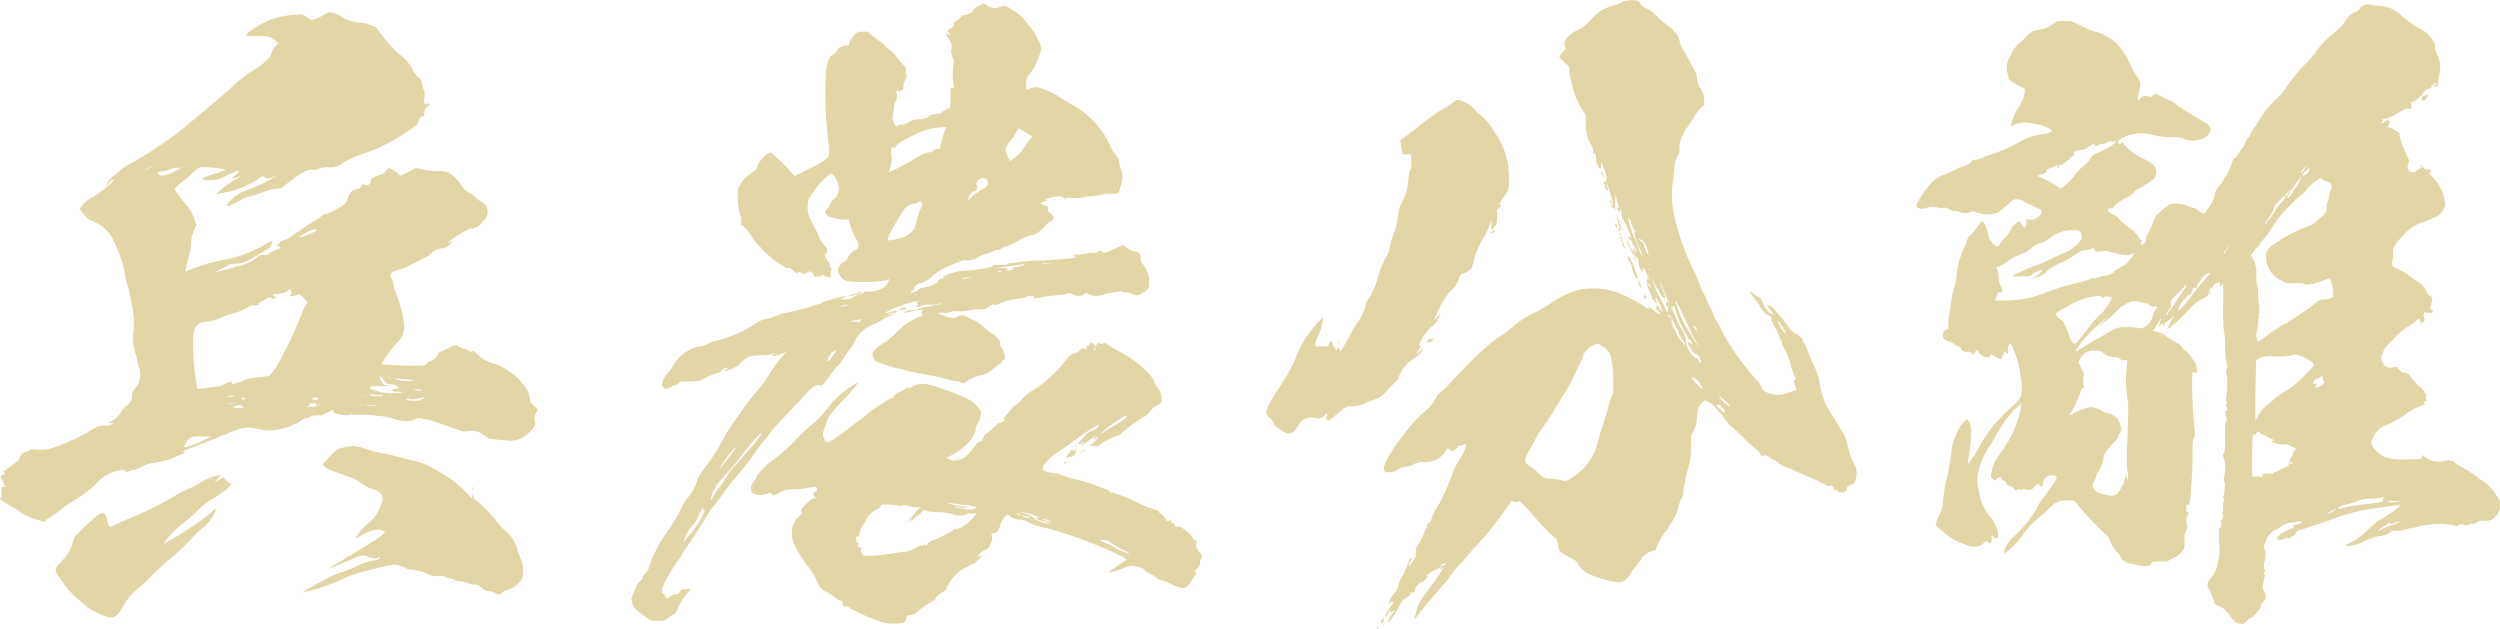 <svg xmlns="http://www.w3.org/2000/svg" viewBox="0 0 239.55 60.3"><defs><style>.a{fill:#e2d6a6;}</style></defs><title>kokorozashi_01_01</title><path class="a" d="M34.74,2A2.6,2.6,0,0,1,36,2.58,4.56,4.56,0,0,0,37.71,3a1.74,1.74,0,0,1,.7.18,1.17,1.17,0,0,0,.35.12c.23,0,.35.12.53.43a14.71,14.71,0,0,0,2,2.27,3.91,3.91,0,0,1,1.34,1.6,2.7,2.7,0,0,0,.47.61.91.91,0,0,1,.41.8.92.92,0,0,0,.12.37c.12.18.12.25.06.8,0,.37,0,.55.06.61s.12.06.12,0,.23-.12.29,0,0,.12-.12.18a.93.93,0,0,0-.35.8c0,.18,0,.18-.12.18s-.35.12-.41.43-.29.55-1.4,1.23a15,15,0,0,1-4.14,2,8.74,8.74,0,0,0-1.81.86,1.82,1.82,0,0,1-1.29.37,1.78,1.78,0,0,0-.87.12,1.21,1.21,0,0,1-.7.12c-.47,0-.58.06-1.63.74a8.63,8.63,0,0,0-.88.68c-.18.25-.29.31-1.17.43a4.25,4.25,0,0,0-.88.25,10.16,10.16,0,0,1-1.58.49,3.71,3.71,0,0,0-.64.25,5.7,5.7,0,0,1-1.23.62c-.17.06-.17,0-.12-.12s.23-.31.47-.55A3.47,3.47,0,0,1,26.8,19a19.5,19.5,0,0,0,2.69-1.29c-.06-.06-.18.06-.41.12-.47.12-.58.12-.7-.06l-.12-.12-.29.18a8.23,8.23,0,0,1-3.74,1.48l-.47.12.23-.25A8.89,8.89,0,0,1,25.63,18c.58-.31.58-.37.06-.18-.18.06-.29.12-.35.06s.12-.18.29-.31.29-.25.29-.31.06-.12,0-.12a11.92,11.92,0,0,0-1.4.61,2.82,2.82,0,0,1-2,.25l-.12-.06.17-.12a8.37,8.37,0,0,1,1.11-.37,6,6,0,0,1,.93-.31c.23-.06-.35-.18-1.05-.25-1.34-.12-1.46-.12-2,.43a8.83,8.83,0,0,1-.76.68,8.62,8.62,0,0,0-.76.62l-.29.31.35.49a11.23,11.23,0,0,0,.76,1,3.92,3.92,0,0,1,.88,1.6l.12.31-.17.43a3.22,3.22,0,0,0-.35,1.48,4.42,4.42,0,0,1-.12.8c-.12.37-.41,1.6-.41,1.72s.17,0,.47-.12a17.23,17.23,0,0,1,3.56-1,11.09,11.09,0,0,0,3.39-1.29c.53-.31.93-.49.93-.43a1.32,1.32,0,0,1-.41.74c-.12.06-.47.25-.76.43s-.7.43-.93.55a2.53,2.53,0,0,1-1.46.43,2.1,2.1,0,0,0-1,.31c-.58.31-1.11.61-.88.55a6.78,6.78,0,0,1,1.05-.31,3,3,0,0,0,.64-.18A1.11,1.11,0,0,1,26,26.3a5.05,5.05,0,0,0,1.63-.8.77.77,0,0,1,.76-.25,2,2,0,0,0,.35-.06,2.51,2.51,0,0,1,.88-.49c.17-.06.29-.12.29-.18s-.06-.12-.17-.12h-.23l.23-.25a.84.84,0,0,1,.47-.31,1.29,1.29,0,0,0,.53-.25c1.63-1.11,2.45-1.66,2.69-1.78a1.22,1.22,0,0,0,.41-.31.85.85,0,0,1,.41-.18,3.83,3.83,0,0,0,1-.43,2.51,2.51,0,0,1,.41-.25,1.33,1.33,0,0,0,.7-.8c.06-.12.06-.25.12-.31a.86.86,0,0,0,.17-.25A.46.46,0,0,1,37,19c.17-.06.35-.06.47-.12a.61.61,0,0,0,.23-.31c0-.12.12-.12.29-.06a.42.42,0,0,0,.23.06c.17,0,.35-.25.35-.43s.23-.37.82-.55a.88.88,0,0,0,.58-.37l.29-.31.29.12a3.68,3.68,0,0,1,.58.37l.29.25.53-.25a7.35,7.35,0,0,0,.7-.37l.23-.12.64.12a5.84,5.84,0,0,0,1.4.18,2.68,2.68,0,0,1,1.05.12,3.53,3.53,0,0,1,1.28,1.23,2.08,2.08,0,0,0,.88.8c.12,0,.29.18.41.31a3.08,3.08,0,0,0,.64.49c.47.31.58.49.58.92s-.12.61-.58,1.11c-.29.31-.47.43-.58.43a.3.3,0,0,0-.23.12c-.06.06,0,.06-.06,0s-.29-.06-1,.37c-.93.55-1.81,1.23-1.11.86l.23-.12L46.3,24a1.1,1.1,0,0,1-.88.61,1.42,1.42,0,0,0-1,.43c-.18.12-.29.31-.35.31s-.47.25-2,1a9.9,9.9,0,0,1-1,.37.86.86,0,0,0-.53.25.39.39,0,0,0,0,.49,2.12,2.12,0,0,1,.18.49c.06.18.06.43.12.55a16,16,0,0,1,.76,2.4c.29,1.41.23,2-.47,2.7a7.79,7.79,0,0,0-.82,1,6.65,6.65,0,0,0-.53.8c-.06.12-.17.18-.17.25s.29.12,1.69.18c2.22.06,2.51,0,2.51-.06s.17-.25.47-.37a1.18,1.18,0,0,0,.7-.61.46.46,0,0,1,.35-.31c.12-.06.47-.18.7-.31a1.11,1.11,0,0,1,.7-.25c.17,0,.41.18.58.25a2.29,2.29,0,0,0,.41.12c.06,0,.12.06.23.12s.18.12.29.06.12-.12.47.25a4.38,4.38,0,0,0,1.87,1A6,6,0,0,1,53,37.43a2.79,2.79,0,0,1,.82,1.6c.06.25.06.43.12.43s.17.12.35.31l.29.31-.12.18a1.26,1.26,0,0,0-.17.92.5.5,0,0,1-.06.49,2.79,2.79,0,0,1-.93.92,2.08,2.08,0,0,1-1.58.43c-1.69-.12-1.87-.18-1.93-.25s-.29-.18-.53-.37a1.65,1.65,0,0,0-.93-.31,1.89,1.89,0,0,0-.64.06c-.18.06-.53-.06-2.57-.8a10.16,10.16,0,0,0-1.58-.43c-.41-.06-.41-.12-.7.06a1.87,1.87,0,0,1-.88.18,3,3,0,0,1-.88-.12,5.29,5.29,0,0,0-1.81-.37,10.24,10.24,0,0,0-1.75-.12c-.35,0-.64.06-.64,0a.47.47,0,0,0-.41,0c-.06.06-.23.06-.76,0-.35-.06-.64-.18-.7-.18a.23.23,0,0,1-.06-.18c0-.12,0-.06-.12-.06a.44.44,0,0,0-.23.12.44.44,0,0,1-.23.12.6.6,0,0,0-.29.12c-.06.12-.17.12-.64.12a1.14,1.14,0,0,0-.64.12.43.43,0,0,1-.23.12,1.51,1.51,0,0,0-.76.31,2.06,2.06,0,0,1-.47.31c-.12,0-.29,0-.23.06a5,5,0,0,1-1.4.43,4.39,4.39,0,0,1-2-.06c-1.17-.25-1.34-.18-3.27.61-.88.37-2.16.86-2.8,1.11s-1.17.43-1.11.49h.23c.06,0,0,.06-.12.12a4.57,4.57,0,0,1-.53.25c-.18.06-.41.18-.58.25a8.31,8.31,0,0,1-1.75.43,3.15,3.15,0,0,0-1.17.37,3.37,3.37,0,0,1-.7.31.83.83,0,0,0-.35.06,1,1,0,0,1-.41.12c-.17,0-.17-.06-.12-.12s.06-.06-.23-.06a3.76,3.76,0,0,0-2.51,1.29,12.09,12.09,0,0,1-2.39,1.78,7.42,7.42,0,0,0-1.11.8c-.29.25-.7.49-.88.61s-.41.25-.47.31l-.12.18-.64-.18a5.19,5.19,0,0,1-1.75-.8,5,5,0,0,0-.82-.49c-.12-.06-.58-.37-.76-.49L3,48.61l.12-.12c.12-.12.12-.18.06-.25s-.06-.12,0-.12,0-.12,0-.25c-.06-.31.06-.49.29-.43s.17,0,.12-.06a.21.21,0,0,0-.17-.06c-.06,0,0,0,0-.12a1,1,0,0,0-.17-.37c-.18-.25-.18-.37-.06-.43s.06-.06.06-.12,0-.06.17,0,.17-.06,0-.18-.12-.12.06-.18.17-.06.17-.12.12-.12.23-.18c1-.74,1-.74,1-.86s.41-.68.64-.68a.61.61,0,0,0,.35-.12c.12-.12.23-.12.58-.06a4.12,4.12,0,0,0,1.87-.25A22.69,22.69,0,0,0,12,41.91a1.47,1.47,0,0,1,1.05-.31,1.6,1.6,0,0,0,.7-.12l.23-.12h-.58l.17-.12a2.43,2.43,0,0,0,1.11-1c.17-.25.35-.49.41-.49s.23-.18.35-.31.23-.37.23-.43A1.3,1.3,0,0,1,16,38a1.71,1.71,0,0,0,.47-1.23,1.91,1.91,0,0,0-.12-.8,3.38,3.38,0,0,1-.18-.74A3.92,3.92,0,0,0,16,34.6a5,5,0,0,1-.17-2,8.43,8.43,0,0,0-.18-2.7c-.12-.55-.23-1.29-.35-1.6S15.06,27.35,15,27a8.3,8.3,0,0,0-.47-1.66,9,9,0,0,0-.7-1.66A3.65,3.65,0,0,0,11.91,22a2.24,2.24,0,0,1-1-.86l-.23-.31.17-.25A2.88,2.88,0,0,1,12,19.66c.29-.18.7-.49.88-.61.41-.31,1.11-.92,1.05-1s-.23.06-.41.25-.35.37-.35.31.12-.12.17-.31a2.22,2.22,0,0,1,.47-.55,4,4,0,0,0,.53-.43,5.66,5.66,0,0,1,1.52-1,40.41,40.41,0,0,0,3.85-2.52c.76-.55,4.44-3.63,5.49-4.61a16.55,16.55,0,0,1,2.22-1.72A5.64,5.64,0,0,0,29,6.14a1.8,1.8,0,0,1,.53-1L29.72,5l-.18-.18c-.06-.12-.29-.25-.47-.37-.35-.18-.41-.18-1.4-.18s-1,0-1-.12.06-.18.7-.61a7.42,7.42,0,0,1,3.74-1.29,5.74,5.74,0,0,1,.82-.06c.06,0,.12.06.18.06a2.6,2.6,0,0,1,.47.31c.23.18.29.18.53.12a4.69,4.69,0,0,0,1.23-.62C34.39,2,34.5,2,34.74,2ZM24.17,46.34c.06-.06-.06.12-.23.31s-.29.25-.29.31.18-.06.41-.18l.41-.25.18.25a1.78,1.78,0,0,0,.41.31c.12,0,.18,0,.18.06a3.15,3.15,0,0,1-.76.74c-.06.06-.53.37-.82.55a8.8,8.8,0,0,0-2,1.6c-.35.31-.93.8-1,.86a7.51,7.51,0,0,0-1.81,1.84l-.23.43.18-.25a5,5,0,0,1,.58-.37c.17-.12.7-.37,1.05-.61a13.72,13.72,0,0,1,1.23-.8,15.17,15.17,0,0,0,1.75-1.35c.12-.12.23-.25.29-.18s-.06.25-.17.49a4.29,4.29,0,0,1-1.28,1.47,8.59,8.59,0,0,0-.76.74,22,22,0,0,1-2.34,2.21,16.05,16.05,0,0,0-1.52,1.41,16.28,16.28,0,0,1-1.23,1.17,5.79,5.79,0,0,0-1.58,1.84c-.53.92-.76,1.11-1.46,1a6.61,6.61,0,0,1-2.63-1.54A8.82,8.82,0,0,1,9,56.54c-.64-.92-.7-1-.58-1.29s.35-.43.64-.8a3.35,3.35,0,0,0,.93-1.6,5.75,5.75,0,0,1,.17-.55,22.78,22.78,0,0,1,2.1-2c.58-.49.88-.43,1.05.31.06.43.17.68.35.68s.17-.12.35-.18.82-.37,1.4-.61a34.63,34.63,0,0,0,4.09-2,14.58,14.58,0,0,1,1.93-1A5.14,5.14,0,0,0,22,47.2a5.76,5.76,0,0,1,1.75-.8A1.47,1.47,0,0,1,24.17,46.34ZM17.11,17c-.29.12-.47.18-.41.18a3.8,3.8,0,0,0,1-.43C17.69,16.71,17.63,16.77,17.11,17Zm3.33-.12h-.35a2.19,2.19,0,0,0-.82.18,2.19,2.19,0,0,1-.82.18c-.35.06-.35.18-.17.31s.7.12,1.46-.31Zm2.86,25.75h-.88c-.76,0-.88,0-1.11.12a1.43,1.43,0,0,0-.58.74c-.06.25-.06.25.29.12a2.68,2.68,0,0,1,.53-.18,6.91,6.91,0,0,0,1-.43Zm7.59-14.08c0-.06-.06-.06-.29.12s-.41.25-1.17.31c-.18,0-.23.06-.23.12s.06.12.17.12.17,0,.06.12-.23.18-.35.06-.35-.12-.58.06l-.41.25c-.18.06-.23.12-.23.18s-.18.25-.53.18c-.18,0-.29,0-.35.06a4.79,4.79,0,0,1-1.52.68,9.6,9.6,0,0,0-1.23.43,5.05,5.05,0,0,1-1.58.43c-.7.06-1.05.49-1.11,1.48a27.75,27.75,0,0,0,.23,3.87c.06.37.12.68.12.8s.06.25.23.25.53-.06.93-.12.82-.12.93-.12a2.11,2.11,0,0,0,.64-.25c.58-.25.64-.25.64-.06s.06.12.23.06a4.86,4.86,0,0,0,1-.37A3.3,3.3,0,0,1,27.56,37c1.17-.12,1.28-.18,1.34-.25a6.31,6.31,0,0,0,.93-1.35,38,38,0,0,0,2.22-4.79,2.72,2.72,0,0,1,.29-.55l.17-.25-.35-.43L31.76,29l-.41.12c-.47.12-.47.12-.53,0a.13.13,0,0,1,.12-.12c.06,0,.06-.06.06-.12A.67.67,0,0,1,30.88,28.58Zm-5.6,10.14a2,2,0,0,1-.35.06h-.29l.29.06c.29.06.35.06.47-.06S25.45,38.66,25.28,38.72Zm-.12.74c-.35.06-.41.12-.06.06a2,2,0,0,0,.35-.06C25.57,39.39,25.51,39.39,25.16,39.45Zm.35.31c-.23.12-.12.18.41.18h.47l-.12-.18C26.1,39.58,25.92,39.58,25.51,39.76Zm.7-.8c-.06.06-.06.06.06.12s.17.12.17.06a.13.13,0,0,1,.12-.12h.18L26.56,39C26.39,38.9,26.33,38.9,26.21,39Zm7-16.17a3,3,0,0,0-.88.37l-.7.37h.29a.48.48,0,0,0,.35-.12c.06-.06.17-.06.29-.12a3,3,0,0,0,.88-.43C33.45,22.8,33.33,22.8,33.22,22.8Zm3.56,20.77a3.51,3.51,0,0,1,1.17.25c.41.12,1,.31,1.34.37s1,.18,1.46.31l1.63.43a6.06,6.06,0,0,1,2.28.86,11.28,11.28,0,0,1,3.27,2.46l.35.37v-.43l.12.25a.89.89,0,0,0,.29.37,14.88,14.88,0,0,1,1.69,1.66,6.14,6.14,0,0,0,1.17,1.29,3.5,3.5,0,0,1,1.11,1.91,9.8,9.8,0,0,1,.35.92,2.7,2.7,0,0,1,.06,1.66,2.36,2.36,0,0,1-1.58,1.17.53.53,0,0,0-.29.18.53.53,0,0,1-.76.06,1.35,1.35,0,0,0-.53-.18,1,1,0,0,1-.7-.31c-.35-.25-.47-.31-.7-.31a1.69,1.69,0,0,1-.7-.18,5.54,5.54,0,0,0-.88-.18c-.29,0-.35,0-.35-.06s-.06-.12-.41-.18a.61.61,0,0,1-.35-.12A2.32,2.32,0,0,0,45,56a1.54,1.54,0,0,1-.93-.18,5.41,5.41,0,0,0-1.58-.43,1,1,0,0,1-.53-.12,3.3,3.3,0,0,0-1.17-.37A37.3,37.3,0,0,0,36.49,56c-.47.25-1.75.8-2.39,1a14.14,14.14,0,0,1-2,.55c-.12,0,.41-.31,1-.62.35-.18.82-.43,1.46-.8A8.73,8.73,0,0,1,36,55.56c.53-.18,1.05-.43,1.23-.49a5,5,0,0,1,1.58-.55c.35,0,.7-.25.64-.31s-.12,0-.23.06-.23.06-.58,0a1.24,1.24,0,0,1-.47-.18c-.12-.12-.53-.06-1,.12-.23.12-.76.31-1.17.49s-.82.37-1,.43c-.41.18-.47.06-.06-.12.12-.06,1.17-.68,2.28-1.35,1.4-.86,2.28-1.41,2.39-1.54l.35-.37-.17-.06a.87.87,0,0,0-.47-.12,2.22,2.22,0,0,0-.76.12,6.41,6.41,0,0,0-.93.43c-.23.12-.41.31-.47.25s.35-.61.64-.92a5.92,5.92,0,0,1,.64-.61,3,3,0,0,0,.93-1.23,5.1,5.1,0,0,1,.23-.55.91.91,0,0,0-.58-1.29,4.25,4.25,0,0,1-1.4-.68,4.3,4.3,0,0,0-.7-.43l-.88-.31a10,10,0,0,0-1-.37,2.57,2.57,0,0,1-1-.55c-.12-.12-.12-.12.58-.86s.88-.8,1.52-.92C36.25,43.63,36.55,43.57,36.78,43.57Zm-3.85-4.12c-.23.06-.29.12-.23.18s0,.06-.12.12l-.12.12.29-.06a2.28,2.28,0,0,0,.64-.06l.35-.12h-.23c-.17,0-.23,0-.23-.12S33.22,39.39,32.93,39.45Zm.35-.55A.44.44,0,0,0,33,39c-.12.12-.06.12.23.12s.29,0,.29-.12S33.45,38.9,33.28,38.9Zm3.91-.12c-.06,0-.12.06-.06.06h.12C37.3,38.84,37.25,38.78,37.19,38.78Zm.41-.06c-.12,0-.17.06-.12.06h.17C37.71,38.78,37.71,38.72,37.6,38.72Zm.12.86c-.12,0-.18.06-.12.06h.17C37.83,39.64,37.83,39.58,37.71,39.58Zm.93.06h-.76l.53.06a3,3,0,0,0,.76,0C39.35,39.64,39.23,39.64,38.65,39.64Zm-.7-1c-.06,0-.06.06,0,.06s.06.06.12,0S38,38.66,37.95,38.66Zm1.05,0c-.64,0-.7,0-.53.06a1.25,1.25,0,0,0,.82.06c.12-.06.12-.06.06,0s0,.06.12.06.12-.06.17-.06.06,0,.06-.06S39.46,38.66,39,38.66Zm.53-1.72c-.12,0-.17,0-.12.06s.12.12.06.12,0,.06.06.18.17.25.17.31.18.12.53.18.47.06-.58.06-1.11,0-1.11.12,0,.12-.06.12,0,.06.06.06a6.84,6.84,0,0,1,.82.25,5.4,5.4,0,0,0,1.4.12,2.75,2.75,0,0,0,.88-.06c.12-.06.06-.06-.41-.06s-.53,0-.58-.12-.06-.12,0-.12a2.46,2.46,0,0,0,.58-.12c.06-.06.06-.12-.06-.12s-.18,0-.12-.06-.35-.18-.64-.18-.29-.06-.47-.25-.17-.18-.17-.25,0-.06-.06-.06-.06-.06-.06-.12S39.64,36.93,39.52,36.93Zm.76,1.29c.06.06.06.06,0,.12s-.12,0-.12-.06S40.22,38.1,40.28,38.23Zm0-1.23c-.06.06,0,.12.06.12s.06-.06.06-.12S40.34,36.93,40.28,37Zm.17,1.78c-.06,0-.12.06-.06.06h.12C40.57,38.84,40.52,38.78,40.46,38.78Zm.35.06c-.12,0-.17.06-.12.06h.17C40.92,38.9,40.92,38.84,40.81,38.84Zm.41-1.72h-.29l.17.12a3,3,0,0,0,1,.12h.76l-.7-.12A7.62,7.62,0,0,0,41.22,37.12ZM43,39a1.21,1.21,0,0,1-.82,0C42,39,42,39,42,39.09s.12.06.47.12a4.74,4.74,0,0,0,1-.06c-.12,0-.12-.06.06-.12s.17-.06.17-.12S43.26,39,43,39Zm-.06-.92c-.29,0-.29,0-.12.06a.82.82,0,0,0,.64.06c0-.06,0-.06-.06-.06A4.62,4.62,0,0,0,42.91,38.1Zm1.28,1c-.06,0-.06.06,0,.06s.06.06.12,0S44.25,39.15,44.19,39.15Zm4.15,8.36v.37c0,.12-.06,0-.06-.18S48.34,47.38,48.34,47.51Z" transform="translate(-3.04 -0.81)"/><path class="a" d="M97.56,1.29a1.22,1.22,0,0,0,1.34.18c.35-.18.47-.18,1.17.31a4.83,4.83,0,0,1,1.52,1.41,6,6,0,0,1,1.05,1.72,1.17,1.17,0,0,1,0,1.17,6.38,6.38,0,0,1-.29.74,3.72,3.72,0,0,1-.53.92,4.62,4.62,0,0,0-.41.55,3.5,3.5,0,0,0,0,1.11c.06.06.06,0,.23-.06a1.25,1.25,0,0,1,1.17-.06,7.37,7.37,0,0,1,1.81.86c.06.06.7.43,1,.62a8.52,8.52,0,0,1,3.85,4.12,3,3,0,0,0,.53.86,1,1,0,0,1,.29.68,2.42,2.42,0,0,0,.17.61,2.14,2.14,0,0,1,0,1.48c-.06.18-.12.43-.17.55a.32.32,0,0,1-.12.25,2.11,2.11,0,0,1-.76.06,4.4,4.4,0,0,0-1,.12,3.33,3.33,0,0,1-.7.12,2.52,2.52,0,0,0-.64.06,3.86,3.86,0,0,1-1.34.12.62.62,0,0,0-.47,0c-.17.06-.23.06-.35-.06s-.23-.12-.82-.06c-.35.06-.7.18-.76.18s-.18,0-.06.12.12.12-.06.12a.81.81,0,0,0-.35.12l-.17.12.29.12a2.29,2.29,0,0,0,.41.12c.12,0,.06.06.06.25s0,.25.23.43.29.25.29.31a.35.35,0,0,1-.23.43,2.38,2.38,0,0,0-.58.49c-.58.61-.87.8-1.23.86a3.83,3.83,0,0,0-1.34.55,6.87,6.87,0,0,1-1.34.62c-.06,0,0-.06.06-.12l-.12.12c-.23.18-.53.31-.53.25s-.23,0-.47.12a4.42,4.42,0,0,1-.82.31,2.93,2.93,0,0,0-.58.25,1.84,1.84,0,0,1-1.23.31c-.23,0-.35,0-1.46.49a6.05,6.05,0,0,0-1.69,1,2.44,2.44,0,0,1-1.11.68c-.35.06-.7.37-.7.61s0,.12-.12.12-.18.06-.18.12.12.12.35,0a.42.42,0,0,1,.23-.06c.06,0,.06,0,.06-.06s.12-.18.7-.31a2.72,2.72,0,0,0,.82-.25,1.94,1.94,0,0,1,.35-.18c.12-.06.17-.12.12-.12s.06-.25.29-.25.29-.12.23-.25a5.37,5.37,0,0,1,2.22-.55,16,16,0,0,0,1.93-.25c0-.06.17-.06.23-.06a.43.43,0,0,0,.29-.12c.12-.12.23-.12.82-.12s.7-.06.76-.12.23-.06.35-.06.53-.06.93-.12a15.92,15.92,0,0,1,2-.12c1.28-.06,2.57-.18,3-.25h.17l-.29-.31h.47a3.36,3.36,0,0,0,.88-.12,2.3,2.3,0,0,1,.58-.06.48.48,0,0,0,.53-.18c0-.06.17,0,.29.06a.6.6,0,0,0,.64,0,6,6,0,0,1,.58-.25,3.54,3.54,0,0,0,.53-.25c.12-.06.18-.12.23-.12a1.1,1.1,0,0,1,.47.31,1.75,1.75,0,0,0,.7.31c.47.06.58.25.58.61a.7.7,0,0,0,.17.55,3.24,3.24,0,0,1,.41.68,2,2,0,0,1,.23,1v.62l-.23.25a5.16,5.16,0,0,1-.58.37c-.35.18-.53.12-.93-.06a2,2,0,0,0-.64-.12c-.29,0-.29-.06-.29-.12s0,0-.23.06-.47.06-.7.12a2.77,2.77,0,0,0-.76.18,2,2,0,0,1-1.46-.06l-.23-.12-.23.18a1.19,1.19,0,0,1-1.11-.06.42.42,0,0,0-.53,0,8.81,8.81,0,0,1-1,.12,11,11,0,0,0-1.4.18c-.35.06-.64.12-.7.12s0-.12,0-.18,0-.12-.12-.06a.17.17,0,0,1-.23,0,1.12,1.12,0,0,0-.47.12,3.18,3.18,0,0,1-.58.12,6.74,6.74,0,0,0-1.93.49c-.47.18-.53.18-.53.12s-.06-.12-.29.06a3.42,3.42,0,0,0-.35.25c-.06.06-.17.12-.76.12a3.64,3.64,0,0,0-1,.12,4.52,4.52,0,0,1-1.05.06,2.44,2.44,0,0,0-.87.12.71.71,0,0,1-.35.06c-.12,0-.12,0,0-.06a3.22,3.22,0,0,0-.58.06h-.17l.23.12a6.27,6.27,0,0,0,1.34.37,2.33,2.33,0,0,0,.47-.18,2.3,2.3,0,0,1,.41-.12,2.82,2.82,0,0,1,.53.25,2.81,2.81,0,0,0,.58.25,5.41,5.41,0,0,1,.93.68c.12.06.29.31.53.43a3.16,3.16,0,0,1,.7.55c.29.31.29.31.29.55a.54.54,0,0,0,.12.37c.29.25.47,1.23.23,1.23-.06,0-.12.06-.17.18a.59.59,0,0,1-.29.25,1.78,1.78,0,0,0-.41.31,2.6,2.6,0,0,1-1.4.74,4.08,4.08,0,0,0-1.34.61c-.23.18-.41.18-.58,0a.61.61,0,0,0-.29-.06,2.66,2.66,0,0,1-.88-.18c-.23-.06-.7-.18-1-.25-1.23-.25-2.45-.43-3.27-.68A16.07,16.07,0,0,1,87,35.46a1.09,1.09,0,0,1-.35-.74c0-.25.7-.86,1.17-1.11a6.25,6.25,0,0,0,1.17-1,5.88,5.88,0,0,1,2.1-1.41c.18-.06.29-.06.23-.12a.13.13,0,0,1,.12-.12c.12-.06.06-.06,0-.06s-.23-.06-.06-.25.12-.18-.35-.12a5.52,5.52,0,0,0-.88.18c-.53.12-.64.06-.35-.06a2,2,0,0,1,.58-.12,2,2,0,0,0,.64-.12,3.45,3.45,0,0,1,.64-.18,2.37,2.37,0,0,0,.64-.12A2.37,2.37,0,0,1,93,30c.29-.06.35,0,.29-.06s-.17-.06-.35,0a2.51,2.51,0,0,1-.76.06,2,2,0,0,0-.87.12c-.23.06-.41.18-.47.12S91,30,91,30s0-.06-.06-.12l-.12-.12.18-.06c.41-.12,0-.06-.58.06a15.51,15.51,0,0,0-2.16.8c-.53.25-.53.25-.29.25a1.72,1.72,0,0,0,.47-.12c.35-.18.58-.12.53,0s-.12.06-.41.12a.65.65,0,0,0-.41.12c-.06.06.12,0,.29,0s.47-.06.64-.06a4.1,4.1,0,0,0-1.46.55,3.15,3.15,0,0,1-.76.43A3.56,3.56,0,0,0,85,33.37a3.26,3.26,0,0,1-.41.74c-.17.25-.53.68-.7,1a3.05,3.05,0,0,1-.64.8c-.12.12-.41.49-.64.8s-.53.74-.64.86-.23.25-.35.18a.36.36,0,0,0-.35,0,1,1,0,0,1-.29.12,6.12,6.12,0,0,0-.82.8c-1.69,1.84-2.69,2.83-3,3.2-.18.18-.47.68-.76,1a13,13,0,0,0-1.05,1.35A21.21,21.21,0,0,1,74,46c-.53.61-1.23,1.47-1.4,1.72-.47.68-.88,1.23-1.17,1.6a2.15,2.15,0,0,0-.47.62c-.29.49-1.17,1.91-1.63,2.58-.23.37-.64.86-.76,1.11a7.11,7.11,0,0,1-.64,1,16.91,16.91,0,0,0-1.11,1.84c-.29.55-.35.68-.35.92s.06.31.12.31.12.06.17.18c.12.31.23.31.53.06a.75.75,0,0,1,.41-.18.47.47,0,0,0,.53-.31l.12-.18h.88l-.23.25a6.66,6.66,0,0,0-1,1.54c-.12.25-.23.55-.29.55a4.65,4.65,0,0,0-.58.37l-.47.31H65.45L65,60c-.06-.06-.58-.43-.82-.61s-.47-.43-.53-.74l-.12-.43.17-.49A6.56,6.56,0,0,0,64,57a1.7,1.7,0,0,1,.41-.55.54.54,0,0,0,.23-.37c0-.06.12-.18.23-.31a1.05,1.05,0,0,0,.35-.62,13.69,13.69,0,0,1,1.52-3.07,15.7,15.7,0,0,0,1.58-2.58A4.5,4.5,0,0,1,69,48.43a5.18,5.18,0,0,0,.93-1.84,6.57,6.57,0,0,1,.53-.8,20.71,20.71,0,0,0,2.1-3.32l.88-1.35a11.27,11.27,0,0,0,.82-1.17A24.78,24.78,0,0,1,76,37.79c.18-.25.53-.8.58-.86a14.62,14.62,0,0,1,1.69-2.27l.17-.18-.35.18c-.58.25-1.46.37-1,.12s.29-.18-.06-.06a3.15,3.15,0,0,1-.93.12,5.72,5.72,0,0,0-1.17.12c-.17,0-.41.18-.76.49a3.37,3.37,0,0,1-.58.49c-.35.25-1.11.49-1.11.37s.06-.06.18-.12.17-.12-.06-.12a.41.41,0,0,0-.35.18.89.89,0,0,1-.53.31,5.83,5.83,0,0,0-1,.43l-.64.31-.93.06c-.88,0-.88,0-1.11.18a.53.53,0,0,1-.29.18,2.23,2.23,0,0,0-.35.12c-.41.25-.58.31-.76.12s-.17-.25-.17-.37a2,2,0,0,1,.53-1,5.22,5.22,0,0,0,.47-.61,3.68,3.68,0,0,1,2.69-2c.23,0,.29,0,.35-.06A5.28,5.28,0,0,1,72,33.37a12.48,12.48,0,0,0,3.62-1.66,2.32,2.32,0,0,1,.64-.31,2.5,2.5,0,0,0,1.05-.31c.06,0,.53-.18.76-.25a26.93,26.93,0,0,0,2.74-.68,2.14,2.14,0,0,1,.58-.18c.23-.06.35-.06.35-.12s.06-.12.17-.12.35-.12.58-.18.64-.18,1.46-.37c.12,0,.18,0,.06.06a1.9,1.9,0,0,1-.35.18c-.23.06-.23.06.23.06a1.51,1.51,0,0,0,1-.25,4.46,4.46,0,0,1,.7-.31c.12,0,.23-.06.23-.12s.18-.06.53-.06c.93-.06,1.52-.37,1.75-.86.06-.12.17-.25.12-.31s-.17.06-.41.12a17.15,17.15,0,0,1-3.09.12c-.76-.06-1-.25-1.23-.68a1.26,1.26,0,0,1-.17-.49,1.18,1.18,0,0,1,.58-.74c.23-.12.29-.18.35-.37s.53-.74.7-.74.35-.25.35-.49a1,1,0,0,0-.17-.49,7.08,7.08,0,0,1-.7-1.72l-.06-.25H83.9a3.27,3.27,0,0,1-.82-.12,2.08,2.08,0,0,0-.53-.12c-.12,0-.23-.18-.35-.31l-.12-.25.18-.18a1.74,1.74,0,0,0,.35-.55.85.85,0,0,1,.35-.43,1.34,1.34,0,0,0,.47-1,2.18,2.18,0,0,0-.53-1.29l-.17-.18-.29.18a8.07,8.07,0,0,0-1.93,2.33,2.88,2.88,0,0,0,0,1.41,4.38,4.38,0,0,0,.35.8c.17.31.41.8.58,1.17a2.72,2.72,0,0,0,.58,1c.29.31.29.31.29.55s-.06.37-.17.25-.06-.06-.06.06a1.24,1.24,0,0,0,.35.74.48.48,0,0,1,.12.31.48.48,0,0,0,.12.31.12.12,0,0,1,0,.18.84.84,0,0,0,0,.55c.06.18-.35.18-.64,0s-.29-.12-.29-.06,0,.12-.35.12-.41,0-.41-.12a.37.37,0,0,0-.64-.25.42.42,0,0,1-.53,0c-.12-.12-.35-.12-.35,0s-.12.06-.35-.18-.58-.37-.7-.25-.06-.06-.17-.12l-.41-.25a8.8,8.8,0,0,1-1.93-1.66,5.61,5.61,0,0,1-.82-1,3.65,3.65,0,0,0-.82-1c-.23-.18-.29-.25-.23-.31s.12-.25-.12-1a4.86,4.86,0,0,1-.17-1.41c0-.74,0-.92.12-1.11a3.55,3.55,0,0,1,1.4-1.41c.17-.12.29-.25.29-.31a1.93,1.93,0,0,1,.53-.92,2.24,2.24,0,0,1,.58-.55l.23-.06.41.37a14.84,14.84,0,0,1,1.17,1.11l.7.8,1.58-.8a6.28,6.28,0,0,0,1.63-1,2.5,2.5,0,0,0,.06-1.35,37.06,37.06,0,0,1-.23-7.13,4.27,4.27,0,0,1,.41-1.23,1.3,1.3,0,0,0,.64-.55c.12-.18.23-.31.29-.31a.81.81,0,0,0,.35-.12.25.25,0,0,1,.29,0c.12.06.18,0,.23-.25a2,2,0,0,1,.64-.92c.18-.18.23-.18.64-.18h.53l.29.31.58.43a5.44,5.44,0,0,1,.7.55,5.14,5.14,0,0,0,.64.55,2.6,2.6,0,0,1,.53.61,6.6,6.6,0,0,0,.58.68c.23.25.29.31.29.55a1.41,1.41,0,0,0,.06.49c.06.18.12.18.06.18a.13.13,0,0,0-.12.12,1.09,1.09,0,0,1-.12.31,1.2,1.2,0,0,0-.12.49c0,.18,0,.25-.12.31s-.18.12-.23.18-.06.12-.06,0,0-.12-.12-.12-.17,0-.12.37.06.43-.06.62a.68.68,0,0,0-.18.55,4.4,4.4,0,0,1-.12.8c-.06.31-.06.49,0,.49s.06.12.06.18a.82.82,0,0,0,.17.31c.12.12.12.12.29,0a1.22,1.22,0,0,1,.47-.06.43.43,0,0,0,.29-.12A2.77,2.77,0,0,1,91,12.23c.23.06,1.05-.12,1-.25s.53-.25.82-.25.58-.12.53-.25,0-.06.12-.06.23-.06.23-.12.06-.06.12-.06.06.06.06,0,.06-.06.12-.06.12-.06.12-.92v-1h.18c.12,0,.17-.06.17-.12A5.36,5.36,0,0,1,94.41,7c.06-.18.06-.31-.12-.74a2.47,2.47,0,0,1-.12-.68.48.48,0,0,0,.06-.31,1.41,1.41,0,0,0-.35-.8c-.06-.12-.17-.25-.17-.37s0-.18.06-.06.23.18.29.06,0-.06-.06-.06-.06,0-.06-.06,0-.12-.06-.12l-.12-.06.12-.06c.06,0,.06-.06.06-.12s0-.06.12-.06.41-.18.41-.49c0-.12,0-.18.17-.25s.53-.37.53-.49.06-.06.12-.06c.23,0,.93-.25.93-.37a1.15,1.15,0,0,1,.64-.55.43.43,0,0,0,.23-.12C97.27,1.1,97.32,1.1,97.56,1.29ZM70.41,49.53c-.06-.06-.17.12-.41.61a3.44,3.44,0,0,1-.58,1,3.25,3.25,0,0,0-.76,1.29c-.06.18-.18.31-.12.31s.17-.18.29-.37.41-.43.53-.61c.47-.55,1.34-2,1.17-2.09S70.47,49.6,70.41,49.53ZM76,42.34c-.06-.06-.58.49-.88.86-.17.18-.41.49-.58.68s-.58.8-1,1.29-1,1.17-1.28,1.47a4,4,0,0,0-1,1.6c-.18.55-.12.68.06.25a4.15,4.15,0,0,1,.41-.68,8.93,8.93,0,0,0,.88-1.23,5.94,5.94,0,0,1,.93-1.23,5.82,5.82,0,0,0,.58-.68c.17-.18.53-.61.82-.92a9.64,9.64,0,0,0,.82-1C75.9,42.53,76.07,42.4,76,42.34Zm-2.63,1.48a9.26,9.26,0,0,0-1.28,1.72l-.12.25.17-.18c.06-.12.29-.37.47-.61s.47-.62.64-.86a3.05,3.05,0,0,0,.35-.49C73.62,43.57,73.62,43.63,73.39,43.82Zm35-10.2c0,.18.12.18.41.06.12-.06.23,0,.53.25.12.06.7.43,1.05.61a8.71,8.71,0,0,1,2,1.35c.93.8,1.23,1.23,1.34,1.66A2.17,2.17,0,0,0,114,38a1.72,1.72,0,0,1,.35,1c0,.37-.06.49-.47.68a1.5,1.5,0,0,0-.58.49,3.55,3.55,0,0,1-.47.49,11.12,11.12,0,0,0-1.52,1c-.18.12-.41.37-.53.43a.86.86,0,0,0-.35.31.5.5,0,0,1-.35.18,4.69,4.69,0,0,0-1.63.86c-.06.12-.12.12-.53.12h-.47l.29-.25a1.53,1.53,0,0,0,.41-.49l.17-.18-.17.06q-.18.09-.18.18c-.06.06-.06.06-.12.06s0-.06.06-.18.23-.37.06-.18-1.11.8-1.28.92-.06.06,0-.06l.17-.18c.12-.12-.06-.12-.17,0a.43.43,0,0,1-.23.12c-.12,0-.12,0,0-.18a3.12,3.12,0,0,1,.47-.55,1.28,1.28,0,0,1,.7-.55,1.52,1.52,0,0,0,.53-.31c.23-.25.23-.37.06-.25a22.23,22.23,0,0,0-2.39,1.6,16.86,16.86,0,0,1-1.46,1,4.2,4.2,0,0,0-.88.74c-.47.49-.53.61-.53.8s.06.18.29.31a7.29,7.29,0,0,0,.76.18,1.3,1.3,0,0,1,.64.12,8.94,8.94,0,0,0,1.4.43,20.09,20.09,0,0,1,3.27,1.11c-.06.06.29.25.41.18s.06-.06.06,0,0,.06.06.06a14.49,14.49,0,0,1,2.39,1,8.65,8.65,0,0,0,1.4.55c.41.12.47.18.47.25s.06.12.18.18a1,1,0,0,1,.35.37c.23.37.29.37.47.25s.12-.06.12.06.06.12.23.25.23.18.18.18-.06.12.17.12a.94.94,0,0,1,.41.06,3.67,3.67,0,0,1,1.11,1,.47.47,0,0,0,.23.25c.18.06.18.12.12.25-.06.31,0,.49.29.86s.35.43.17.61a.54.54,0,0,0-.12.37.59.59,0,0,1-.23.55c-.29.31-.35.37-.17.43s.06.06-.29.61c-.47.74-.58.92-1.11.86a3.19,3.19,0,0,1-1-.37,2.52,2.52,0,0,0-.76-.31,1.1,1.1,0,0,1-.64-.31c-.23-.18-.64-.37-.82-.49s-.35-.18-.29-.25-.64-.31-1.11-.37a2.19,2.19,0,0,0-.82.18,7.21,7.21,0,0,1-1.29.43c-.29.06-.23,0,.64-.62l.88-.61-.53-.31a41.58,41.58,0,0,0-7.18-2.7,6,6,0,0,1-2-.68,1,1,0,0,0-.47-.12,1.68,1.68,0,0,1-1-.31c-.18-.18-.23-.18-.35-.12a2.21,2.21,0,0,0-.58.92c-.17.55-.23.68-.58.8l-.29.06.06.25c.06.25.06.31-.23.92-.12.25-.17.31-.41.37a1.18,1.18,0,0,0-.58.49c-.12.18-.12.25.17.12s.18-.12.12,0a.82.82,0,0,1-.23.18l-.23.25a1,1,0,0,1-.58.37c-.06,0-.18.12-.29.18a1,1,0,0,1-.29.12A3.86,3.86,0,0,0,93.82,57c-.06.25-.23.43-.58.61a1.44,1.44,0,0,0-.58.61c0,.06-.18.12-.35.25a8.14,8.14,0,0,0-1.17.8,1.58,1.58,0,0,1-.87.49c-.29,0-.35.06-.41.37s-.17.43-1.05.43a3.6,3.6,0,0,1-1.23-.12,19.39,19.39,0,0,1-3.09-1.35c.06,0,0-.06-.12-.12s-.23-.12-.29-.06-.35-.06-.29-.25-.12-.31-.29-.31A1.6,1.6,0,0,1,83,58a5.85,5.85,0,0,0-.82-.49,2.2,2.2,0,0,1-.47-.31,4,4,0,0,1-.47-.86A5.75,5.75,0,0,0,80.39,55a11.19,11.19,0,0,1-1.23-2,2.2,2.2,0,0,1-.23-1,1.93,1.93,0,0,1,.64-1.66c.35-.37.41-.43.29-.49s-.12-.12.12-.43c.47-.55.88-.86,1.05-.86s.23-.06.06-.18-.12-.43.06-.43.23-.31.12-.43-.23-.06-.58,0a8,8,0,0,1-1.87.18,2.33,2.33,0,0,0-1.17.37c-.29.18-.53.25-.7.06s-.12-.12-.41,0a3.39,3.39,0,0,1-.7.12c-.76-.06-1-.37-.76-1,.06-.18.23-.31.29-.43s.12-.18.12-.25A1.82,1.82,0,0,1,75.9,46a7.75,7.75,0,0,1,1.52-1.35,14.43,14.43,0,0,0,2-1.84,17.7,17.7,0,0,1,1.46-1.35,10.63,10.63,0,0,0,1.75-1.91,8.8,8.8,0,0,1,1.46-1.35,8.9,8.9,0,0,1,1.23-.8,12.72,12.72,0,0,1-1.52,1.78c-1.34,1.41-1.46,1.66-1.63,2.33-.06.18-.17.43-.23.62a.89.89,0,0,0,0,.55,2.72,2.72,0,0,0,.23.43l.17.12.53-.31c.29-.18.76-.49,1-.68s1.11-.86,1.28-1a9.1,9.1,0,0,0,1.28-1c.17-.12.7-.49,1-.68a8.57,8.57,0,0,0,.76-.49c.29-.18.35-.18.35-.12s.06.06.12-.12a1.21,1.21,0,0,1,.64-.49,2,2,0,0,0,.58-.37c.06-.06.18-.06.18,0s.12.06.29-.06c.76-.43,1.34-.43,2.74.06a21.51,21.51,0,0,1,3,1.23,3.69,3.69,0,0,1,.82.86l.17.25-.12.49a1.78,1.78,0,0,1-.29.68.53.53,0,0,0-.12.49,3.1,3.1,0,0,1-.87,1.41,6.51,6.51,0,0,1-1.69,1.17c-.35.18-.35.18-.23.18a.8.8,0,0,1,.35.12,1,1,0,0,0,.29.12.72.72,0,0,0,.53-.25c.06-.06.06-.06.06,0s-.06.12-.12.18-.12.06,0,.06.17-.12.29-.18a1,1,0,0,1,.29-.12,6.07,6.07,0,0,0,1-1.11,1,1,0,0,1,.47-.43c.17-.06.35-.12.29-.18s-.06-.12,0-.12.06-.06.06-.12.23-.37.41-.43.17-.06.17-.12a.13.13,0,0,1,.12-.12.13.13,0,0,0,.12-.12c0-.06.12-.12.23-.18a1.44,1.44,0,0,0,.29-.31c.06-.06.12-.12.17-.12s.06.06,0,.12a2.54,2.54,0,0,1,.41-.25c.12-.06.18-.12.12-.12s-.12-.06-.06-.18a1.36,1.36,0,0,1,.23-.31,3.13,3.13,0,0,0,.35-.43,2.58,2.58,0,0,1,.58-.55A2,2,0,0,0,101,39a4.79,4.79,0,0,1,.93-.74,11.54,11.54,0,0,0,3.15-2.83c.47-.61.58-.68.88-.74a1.12,1.12,0,0,0,.53-.31c.17-.18.35-.25.53-.12s.12,0,.12-.12.06-.18.12-.18.17-.06.17-.12.06-.12.12-.18.17-.06.17.06.12.18.12.06.06-.06.06.06l.06.18.23-.25C108.42,33.49,108.42,33.49,108.42,33.62Zm-30.3-.37a1.69,1.69,0,0,1-.47.25c-.12,0-.29.06-.17.06a2.72,2.72,0,0,0,.7-.31C78.23,33.19,78.23,33.19,78.12,33.25Zm4.73,1.29c-.12.06-.23.31-.35.49-.18.37-.12.37-.06.37s.17-.12.29-.25a2.55,2.55,0,0,1,.35-.49C83.31,34.35,83.2,34.29,82.85,34.54ZM84.25,30a2.47,2.47,0,0,0-.58.12c-.41.12-.17.12.41,0C84.48,30,84.48,30,84.25,30Zm1.28-1.17c-.06.12-.41.25-.87.31s-.35-.06.12-.12a2.61,2.61,0,0,0,.53-.18C85.53,28.7,85.59,28.7,85.53,28.82Zm-.06,2.58c-.18,0-.88.18-.93.18s.12.06.41.06.53.06.53,0,.06-.06.06-.12S85.53,31.4,85.47,31.4Zm2.1,17.76q-.09,0-.18.18c-.06.12-.29.25-.53.37a2,2,0,0,0-.87,1c-.06.12-.23.37-.35.55a1.09,1.09,0,0,0-.17.43c0,.06,0,.06-.06.12a.23.23,0,0,0-.06.18c0,.06.06.12-.06.18s-.23.12-.23.18.06.49.18.49.12.06,0,.18-.06.06.06.18.12.12.23.06.12-.06.06.06a.38.38,0,0,0-.06.25.69.69,0,0,0,.29.49,14,14,0,0,0,2.39-.18c.29-.06.82-.12,1.23-.18a2.49,2.49,0,0,0,1.17-.31c.23-.12.41-.18.41-.25s.17-.06.29-.06.23,0,.23-.06.06-.06.12,0,.12.06.23-.06a1,1,0,0,1,.7-.43,5.65,5.65,0,0,0,.64-.31c.23-.12.53-.25.64-.31a2,2,0,0,0,.47-.31c.18-.12.29-.18.35-.12s.88-.31,1.34-.8.7-.8.35-.68a.25.25,0,0,1-.29,0c-.12-.06-.18-.06-.41.06a1.85,1.85,0,0,1-1.4,0,5.93,5.93,0,0,0-1.23-.18,5.45,5.45,0,0,1-1.23-.12l-.29-.12-.12.18a1.27,1.27,0,0,1-.41.37,1.62,1.62,0,0,0-.64.62c-.06.06-.06.12-.06.06a.23.23,0,0,1,.06-.18c.06-.12.06-.18-.12-.06a1.78,1.78,0,0,0-.41.31c-.17.31-.23.12-.06.06a2.07,2.07,0,0,1,.35-.37l.41-.43a2.08,2.08,0,0,1,.47-.55l.29-.25H90.9a2.82,2.82,0,0,1-.76-.12,2.3,2.3,0,0,0-.58-.06.94.94,0,0,1-.58,0A5.8,5.8,0,0,0,87.58,49.17ZM91,20.22a.81.81,0,0,1-.41.12,1.3,1.3,0,0,0-1,.68,23.07,23.07,0,0,0-1.28,2.15c-.29.61-.23.68-.12.68a7.24,7.24,0,0,0,1.4-.31,2.23,2.23,0,0,0,1.05-.8c.06-.12.18-.61.29-1a6,6,0,0,1,.41-1.11c.12-.25.17-.31.12-.31a.13.13,0,0,1-.12-.12C91.31,20,91.14,20.09,91,20.22ZM93.71,13H93.3a6.63,6.63,0,0,0-2.8.8c-.93.43-1.69.92-1.69,1.17,0,.06-.06.06-.12,0s-.18-.06-.23,0-.06.49,0,.74a1.51,1.51,0,0,1-.06.86c-.06.37-.18.68-.18.74A19.53,19.53,0,0,0,90.73,16a3.34,3.34,0,0,1,1.46-.61c.12,0,.18-.06.18-.12a.8.8,0,0,1,.64-.18c.12.06.06,0,.18-.49a6.93,6.93,0,0,1,.29-1Zm-5-1.11v.25c0,.06-.06,0-.06-.12S88.74,11.86,88.74,11.92Zm1.11,18.44c0,.06.06.06,0,.12s-.17.06-.41.06c-.41.06-.41.06.12-.18C89.85,30.24,89.85,30.24,89.85,30.36Zm.18-.8c-.06,0-.12,0-.12.06s.06.06.12,0S90.14,29.56,90,29.56Zm1.05,1.29c.06,0,.12.06.06.06H91C91,30.91,91,30.85,91.08,30.85Zm3,18.25a6.59,6.59,0,0,0,1.58.31h.29l-.23.06a.75.75,0,0,1-.53,0,2.08,2.08,0,0,0-.58-.06c-.17,0-.17.06,0,.06s.41.06.76.12c.64.12.93.12,1.17-.06s.06-.12-.29-.18a2.79,2.79,0,0,0-.7-.12,6.55,6.55,0,0,1-.93-.12Q93.62,48.92,94.05,49.1Zm.35-21.27c-.06,0-.12.06-.06.06h.12C94.52,27.9,94.46,27.84,94.41,27.84Zm1.4-.43c-.64.12-.82.18-.58.18a5.64,5.64,0,0,0,1.17-.25C96.51,27.29,96.51,27.29,95.81,27.41Zm.88-9.22c-.12.18-.12.49-.06.43s.12.12,0,.37-.12.18-.23.18-.41.18-.53.61-.12.31.41-.18a7.26,7.26,0,0,1,.7-.49c.23-.12.58-.31.58-.37a.58.58,0,0,0,.06-.68A.64.64,0,0,0,96.68,18.19Zm3.85,8.05c-.23.06-.82.12-1.23.18l-.76.12h.53c.53,0,.58,0,.47.12s-.12.12.06.12a1.32,1.32,0,0,0,.47-.12l.17-.12H100c-.17,0-.06-.06.47-.12s.7-.18.7-.25S101.12,26.12,100.54,26.24Zm-1.69.55c-.23,0-.23,0-.18.06a.21.21,0,0,0,.35,0C99.13,26.79,99.08,26.79,98.84,26.79Zm1.81-13.64a3.73,3.73,0,0,0-.47.8c-.06.06-.23.31-.35.43a2.55,2.55,0,0,0-.35.49.52.52,0,0,0-.06.49,3.31,3.31,0,0,0,.41.92,2.61,2.61,0,0,0,.58-.43,3.24,3.24,0,0,0,.76-.86c.12-.18.41-.55.47-.68s.29-.31.29-.37-.23-.18-.47-.31-.47-.31-.58-.37S100.71,13.15,100.65,13.15Zm-.18,36.94c.12.12.41.18.41.12s-.12-.06-.23-.12C100.36,50,100.36,50,100.48,50.09Zm.35-.18c-.17,0-.17,0,.29.12a2.11,2.11,0,0,1,1.11.55,2.64,2.64,0,0,0,1.23.43h.41l-.53-.12a7.13,7.13,0,0,1-.82-.25l-.29-.18h.23c.23-.06.23-.06-.53-.31A3.55,3.55,0,0,0,100.83,49.9Zm.23.31c-.06,0-.06.06.06.12a.9.9,0,0,0,.64.12c0-.06-.12-.12-.29-.12A2.3,2.3,0,0,0,101.06,50.21ZM103.22,26c-.35,0-.53.06-.35.06h.7C103.75,26.06,103.57,26,103.22,26Zm-.12,24.65a1.31,1.31,0,0,0,.47.12c.23.06.23,0-.12-.12S102.81,50.46,103.1,50.64Zm2.1-5.59c.06.06,0,.06-.06.12s-.06.12-.12.06,0-.06.06-.12S105.15,45,105.21,45Zm1-1.29c.06,0-.06.12-.06.25q-.09.55-.53.55a.34.34,0,0,0-.29.12c-.06.12-.12.06-.06-.12s.12-.31.23-.31.06-.06.06-.12.06-.25.35-.18.23,0,.23-.06S106.14,43.76,106.2,43.76Zm.06-.25c.06.06,0,.06-.06.06s-.17.12-.12,0S106.2,43.51,106.26,43.51Zm.76.31c.06,0-.17.18-.35.31s-.23.06.06-.12C106.84,43.94,107,43.82,107,43.82Zm.53-.43c0,.06-.06.06-.12.12C107.48,43.39,107.54,43.33,107.54,43.39Zm.41-9.28c-.06,0-.17.18-.12.25s.17-.12.17-.18S108,34.11,107.95,34.11Zm.53,18.44c0,.06.23.18.58.31a4.53,4.53,0,0,1,.93.49,4.67,4.67,0,0,0,1.23.49c.06-.06-.35-.25-.64-.37-.12-.06-.47-.25-.76-.43s-.58-.37-.7-.43S108.47,52.48,108.47,52.55ZM111,40.68c0-.12-.12-.06-.76.37a11.74,11.74,0,0,0-1.4,1l-.35.37.58-.37a3.55,3.55,0,0,1,.7-.43,7.55,7.55,0,0,0,1.11-.74A.48.48,0,0,0,111,40.68Z" transform="translate(-3.04 -0.81)"/><path class="a" d="M142.81,10.38a3.07,3.07,0,0,1,1.69,1.11.59.59,0,0,0,.29.25,6,6,0,0,1,1.46,1.72,7.78,7.78,0,0,1,1.28,3.07,9.75,9.75,0,0,1,.06,2.27,1.43,1.43,0,0,1-.35.74,2.8,2.8,0,0,0-.41.61c-.12.25-.12.25,0,.31s.06.06-.12.25l-.23.25v.62c0,.55,0,.61-.17.86a3.8,3.8,0,0,0-.23.37c-.12.06-.12,0-.12-.43v-.49l-.12.31A8.52,8.52,0,0,1,145,23.9a9.31,9.31,0,0,0-.7,1.72l-.23.92-.29.18a1,1,0,0,1-.41.25c-.35.06-.41.12-.58.68a2.2,2.2,0,0,1-.7,1,6,6,0,0,0-.76,1,17.56,17.56,0,0,0-.88,1.78c0,.06.12-.06.23-.18.29-.31.53-.31.23,0s-.23.18-.18.25.06.12-.29.43a4,4,0,0,0-1.11,1.29c-.06.12-.18.31-.23.43s-.12.31,0,.31.12,0-.12.43c-.12.18-.23.31-.23.37s.12-.06.29-.25c.35-.37.47-.37.23,0a3.19,3.19,0,0,1-.88.74,3.64,3.64,0,0,0-1.17,1.35,1.28,1.28,0,0,0-.17.49c0,.06-.23.25-.47.49l-.82.86c-.41.43-.64.55-1.93,1a3.17,3.17,0,0,1-1.11.31,1.25,1.25,0,0,0-1.11.37c-.23.18-.53.43-.7.55-.29.31-.76.61-.64.43s0-.06-.06-.06-.18-.06-.06-.18.06-.06,0-.06,0-.06.06-.18.06-.31-.18-.06a.92.92,0,0,1-1,.31,1.28,1.28,0,0,0-1.52.61c-.35.62-.7.92-1.11.86a2.44,2.44,0,0,1-.7-.37,1.3,1.3,0,0,1-.64-.62,1,1,0,0,0-.35-.49,1.64,1.64,0,0,1-.29-.37c-.12-.37.06-.74.93-2.15a19.27,19.27,0,0,0,1.75-3,10.51,10.51,0,0,1,1.05-2.15,14.87,14.87,0,0,1,1.58-1.91c.18-.06-.06,1.11-.41,1.78a2.12,2.12,0,0,0-.23.61V34h1.23l.06-.25c.06-.12.17-.18.17-.25s.06-.06.18.25.17.37.23.37.06.12.06.18.06.12.12-.06l.06-.18.17.18.12.25.29-.49a8.81,8.81,0,0,0,.64-1.11,8,8,0,0,1,.58-1,6.08,6.08,0,0,0,.88-1.72,1.35,1.35,0,0,1,.35-.8,7.29,7.29,0,0,0,.82-1.91,7.26,7.26,0,0,1,.76-1.91,2.81,2.81,0,0,0,.41-1.17,8.1,8.1,0,0,1,.41-1.29,6.4,6.4,0,0,0,.35-1.47,4.39,4.39,0,0,1,.41-1.48,4.51,4.51,0,0,0,.58-2c.06-.61.12-1,.23-1.11s.06-.31.06-.74v-.68h-.41c-.29,0-.35,0-.41-.06a6.17,6.17,0,0,1-.18-.92l-.06-.37,1.34-1c.88-.68,1.69-1.35,2.39-1.78s1.23-.74,1.34-.86A.9.9,0,0,1,142.81,10.38Zm-11.5,23.17v.25c0,.06-.06,0-.06-.12S131.31,33.49,131.31,33.55Zm3.91,27.23c0,.06,0,.06-.06.06s-.06,0-.06.06,0,.18-.06.18-.12,0,0-.18S135.22,60.66,135.22,60.78Zm.41-.55c0,.18,0,.25-.18.25s-.17.06,0-.25S135.63,60,135.63,60.23ZM159.8.86c.17,0,.29.06.47.37a1.36,1.36,0,0,0,.64.43,3.08,3.08,0,0,1,.93.74,9,9,0,0,0,1,.86,1.88,1.88,0,0,1,.47.37c.06.06.12.18.23.25a1.84,1.84,0,0,1,.47,1,3.1,3.1,0,0,0,.35.8,8.72,8.72,0,0,1,.58,1c.12.25.35.61.47.86a1.22,1.22,0,0,1,.23.74,2,2,0,0,0,.35,1,2.14,2.14,0,0,1,.35,1.11v.43l-.41.43a3.87,3.87,0,0,0-.64.92c-.06.06-.41.61-.58.86a4.09,4.09,0,0,0-.47.8,3,3,0,0,0-.29,1.35c.06.12,0,.31-.18.61a2.59,2.59,0,0,0-.29,1.35c0,.12-.06.49-.12.92a12.81,12.81,0,0,0-.12,1.35,10.23,10.23,0,0,0,.29,2.33A23.38,23.38,0,0,0,165.46,27a9.86,9.86,0,0,1,.47,1.17c.12.31.23.55.29.68a2.25,2.25,0,0,1,.29.55,5.75,5.75,0,0,0,.41.86,7.31,7.31,0,0,1,.35.8,1.9,1.9,0,0,0,.23.49,4,4,0,0,1,.41.74,23.42,23.42,0,0,0,3.27,4.73,3.09,3.09,0,0,1,.64.86c0,.25.29.49.76.61a2.32,2.32,0,0,0,1.81-.06,3.86,3.86,0,0,0,.76-.25c.06-.06-.06-.25-.12-.49l-.12-.37.12-.12c.12-.06.12-.06-.12-.55a8,8,0,0,1-.35-1.11,5.57,5.57,0,0,0-.53-1.29,2.26,2.26,0,0,1-.29-.8.13.13,0,0,0-.12-.12c-.12,0-.06-.06-.06-.18s-.29-.8-.47-1S173,32.08,173,32a1.07,1.07,0,0,0-.12-.31.91.91,0,0,1-.12-.37c0-.18-.06-.25-.17-.25s-.7-.43-.88-.8a2.09,2.09,0,0,0-.41-.68c-.23-.31-.64-.8-.58-.86s.23.18.53.37c.53.31.53.31.76.8a1.91,1.91,0,0,0,.76,1c.12.06.23.12.23.06a5.64,5.64,0,0,0-.58-.8c-.06-.06-.12-.06-.12-.12s.35.06.53.18A15.26,15.26,0,0,1,174.33,32a1.77,1.77,0,0,0,.82.8c.41.25.53.37.64.61a1.34,1.34,0,0,0,.23.43c.06.06.29.8.64,1.6a8.13,8.13,0,0,1,.76,2.09,6.59,6.59,0,0,0,1.28,3.2c.23.37.58,1,.82,1.35a3.35,3.35,0,0,1,.53,1.29,7.53,7.53,0,0,0,.7,2,1.53,1.53,0,0,1,.18.92c-.06.68-.12.8-.58,1-.29.12-.35.18-.35.37s0,.18-.17.25a.59.59,0,0,1-.7-.06.6.6,0,0,0-.29-.12c-.12,0-.12-.06-.12-.18s-.12-.25-.35-.18c-.06,0-.17.06-.23,0a15,15,0,0,0-1.93-.92c-.23-.12-.76-.31-1.11-.49a6.14,6.14,0,0,0-1.05-.43,3.29,3.29,0,0,1-.53-.31,1.56,1.56,0,0,0-.58-.37.53.53,0,0,1-.29-.18c-.23-.18-.53-.31-.7-.18s-.12,0-.29-.25a1.39,1.39,0,0,0-.41-.43,17,17,0,0,1-1.4-1.29,10.68,10.68,0,0,0-.93-.86,4.46,4.46,0,0,1-.7-.8c-.12-.25-.23-.43-.29-.43s-.23-.25-.47-.49a1.91,1.91,0,0,0-.87-.68c-.23-.12-.23-.12-.41.06a1.94,1.94,0,0,0-.53,1.41,3.45,3.45,0,0,1-.29,1.29l-.29.55v.86a7.16,7.16,0,0,1-.29,2.34,5.35,5.35,0,0,0-.17.68c-.06.25-.12.62-.17.86a3.32,3.32,0,0,0-.12.68.69.69,0,0,1-.12.49,4.62,4.62,0,0,0-.29.74,5.22,5.22,0,0,1-.7,1.66c-.12.18-.29.43-.35.55a1.36,1.36,0,0,1-.23.31,1.33,1.33,0,0,0-.23.31c-.06.12-.23.37-.35.61a5.47,5.47,0,0,0-.29.61.28.28,0,0,1-.29.31,1.86,1.86,0,0,0-.88.43,4.23,4.23,0,0,0-.41.55,5.91,5.91,0,0,1-.41.55,2,2,0,0,0-.35.43,2.35,2.35,0,0,1-.47.68,1,1,0,0,1-.64.37,4.3,4.3,0,0,1-.76-.06,13.19,13.19,0,0,1-2.45-.8,2.59,2.59,0,0,1-.88-.92c-.12-.25-.23-.31-.82-.62a6.23,6.23,0,0,1-.82-.49c-.12-.06-.17-.25-.23-.62a5.18,5.18,0,0,1-.12-.55,6.86,6.86,0,0,0-.76-.68c-.23-.25-1.05-1.11-1.63-1.78-1-1.17-1.23-1.29-1.28-1.23a.42.42,0,0,1-.53,0c-.12-.06-.17-.06-.23.06a3.06,3.06,0,0,1-.29.43c-.12.18-.35.49-.53.74a27.73,27.73,0,0,1-2.51,3.07c-.47.49-1,1.17-1.23,1.41l-.64.68a2.66,2.66,0,0,0-.47.62,12.51,12.51,0,0,1-1.05,1.29c-.47.55-1.11,1.29-1.87,2.21-.29.43-.58.8-.64.74s.06-.25.12-.49a4.23,4.23,0,0,1,.76-1.66c1.17-1.6,2.16-3,1.81-2.71-.12.12-.23.18-.23.12a.44.44,0,0,1,.35-.37c.12-.06.18-.06.18-.12s-.18-.12-.41.12a1.2,1.2,0,0,1-.53.43,2.52,2.52,0,0,0-.88.55c0,.06,0,.06.06.06s0,.12-.17.31-.29.31-.35.25-.7.49-.64.74a.24.24,0,0,1-.06.18c-.12.12-.23.18-.23.06s-.06,0-.18.18-.17.25-.41.37-.41.31-.82,1.11a5.47,5.47,0,0,1-.93,1.29,2,2,0,0,1,.53-1l.29-.31-.29.18c-.35.18-.35.12-.29,0s.06-.18-.06-.06a2.09,2.09,0,0,0-.18.37c-.06.18-.23.25-.23.12a3.4,3.4,0,0,1,.53-.92c.29-.37.29-.43.18-.43a.6.6,0,0,0-.29.12c-.12.12-.12.06-.06-.06a1.78,1.78,0,0,1,.47-.8,1.89,1.89,0,0,0,.47-1,2.14,2.14,0,0,1,.35-.74,1.05,1.05,0,0,0,.23-.43,1.07,1.07,0,0,1,.12-.31.48.48,0,0,0,.12-.31c0-.12,0-.12.06-.12s.06-.06.06-.18a.39.39,0,0,1,.29-.37c.06,0,0,.12-.12.37s-.17.37-.12.43.64-.92.64-1,0-.06-.06-.06,0-.06.06-.18.06-.25,0-.25-.06-.12.23-.61a5.12,5.12,0,0,0,.53-1c.12-.31.23-.62.29-.62s.06-.06,0-.12,0-.18.12-.25a.71.71,0,0,0,.35-.49A6.08,6.08,0,0,1,141,49a25.53,25.53,0,0,0,1.29-3,4.43,4.43,0,0,1,.47-.92c.17-.25.35-.62.47-.8a2.92,2.92,0,0,0,.29-.92.42.42,0,0,0-.23.06,1.32,1.32,0,0,1-.47.12c-.12,0-.18,0-.18.06s.06,0,.12,0,.06.06-.23.25-.47.25-.58.06-.29-.12-.35.06a2.27,2.27,0,0,1-2.22,1.11,1.6,1.6,0,0,0-.93.25,2.3,2.3,0,0,1-.88.25.81.81,0,0,0-.41.12,1.66,1.66,0,0,1-1,.37c-.41,0-.53-.12-.53-.43a3,3,0,0,1,.17-.55,16.51,16.51,0,0,1,1.69-2.58,14.93,14.93,0,0,1,2-2.21A3.85,3.85,0,0,0,140.59,39a1.52,1.52,0,0,1,.58-.68,7.63,7.63,0,0,0,.7-.68l.64-.68.53-.55a29.63,29.63,0,0,1,2.39-2.33c.35-.31.93-.8,1.28-1s.93-.68,1.17-.86a9.14,9.14,0,0,1,1.87-1.29,10.54,10.54,0,0,0,1.93-1.11,9.82,9.82,0,0,1,2.57-1.23,7.27,7.27,0,0,1,3.56.18,14.33,14.33,0,0,1,2.8,1.41l.47.31L161,30.3v-.18l.18.18a3.25,3.25,0,0,0,.88.61c.12,0-.12-.37-.23-.43a.13.13,0,0,1-.12-.12c0-.12.12-.31.12-.25s.06.06.06,0,.06-.06.12.12.35.55.35.43a5.65,5.65,0,0,0-.64-1.35c-.06.06-.06.18.06.43l.06.18-.12-.12a1,1,0,0,1-.41-.55,5.94,5.94,0,0,0-.29-.68,1.94,1.94,0,0,1-.17-.74c0-.25,0-.37.12-.31s.17,0,0-.12-.12-.06-.06-.12-.06-.18-.12-.31a2.12,2.12,0,0,1-.17-.37c-.06-.18-.23-.06-.17.18s.06.18-.06.06a1.64,1.64,0,0,1-.35-1c0-.25-.06-.31-.17-.37s-.18-.12-.23-.25-.12-.18-.12-.06-.12-.18-.29-.55-.35-.68-.29-.74.18.25.29.55c.23.49.29.55.29.37s.06-.25.12-.06.12.18.17.25.06,0-.06-.31-.12-.37-.17-.31-.06-.06-.12-.25-.12-.31-.17-.31a.28.28,0,0,1-.23-.31c0-.12,0-.06.06,0a.21.21,0,0,0,.17.06c.12,0-.35-1-.64-1.54a1.9,1.9,0,0,1-.23-.68c0-.18,0-.31-.06-.37s-.12-.18-.12.06v.25L158.1,21c-.12-.31-.12-.43,0-.31s.06,0,0-.18-.12-.43-.17-.68l-.12-.43v1.23c0,.31,0,.43-.06.25s-.12-.18-.18-.18-.12,0-.12-.25,0-.25-.12-.25-.12-.06-.06-.12.12-.18.23.18.12.25.12.12a14,14,0,0,0-.58-1.91c-.06-.18-.12-.06,0,.25.06.12.12.25.06.31s-.35-.18-.29-.37,0-.18-.06-.25-.12-.25,0-.18c.29.06.29-.55,0-1.23a3.15,3.15,0,0,1-.23-.61c0-.12,0-.06-.06.06s0,.25,0,.37,0,.12-.12.12a.13.13,0,0,1-.12-.12.47.47,0,0,0-.12-.25c-.12-.12-.12-.25-.12-.55s-.06-.43-.17-.49-.12-.06-.12-.25-.06-.31-.06-.37a3.84,3.84,0,0,1-.64-2.27v-.8l-.35-.55a11.41,11.41,0,0,1-.58-1.11,11.66,11.66,0,0,1-.64-2.52c0-.49-.06-.55-.35-.74l-.41-.43-.23-.25.29-.37.35-.37L153,5.28a1.25,1.25,0,0,1-.06-.43c.06-.31.47-.74,1.17-1.11a4,4,0,0,0,1.34-1,4.24,4.24,0,0,1,2.45-1.48,2.93,2.93,0,0,0,.58-.25,1.06,1.06,0,0,1,.41-.12A2.38,2.38,0,0,1,159.8.86ZM140.18,33.25c0,.12,0,.12.12,0s.17,0,0,.18a.41.41,0,0,1-.35.18c-.12,0-.17-.06-.23-.06s.12-.06.23-.18S140.18,33.12,140.18,33.25Zm6-10.33c.12,0,.18,0,.06.12a.43.43,0,0,1-.23.12c-.12,0-.12,0-.06-.12A.43.43,0,0,1,146.13,22.92ZM155.53,34a1.7,1.7,0,0,0-.88,1.17,1.85,1.85,0,0,1-.23.49c-.06.06-.29.62-.58,1.23s-.64,1.23-.76,1.41-.41.62-1.11,1.78c-.17.31-.7,1.11-1,1.54s-.7,1-.76,1.17a9.2,9.2,0,0,1-.53,1,3.38,3.38,0,0,0-.47.92c-.06.43.06.55.47.8a5.38,5.38,0,0,1,.76.62c.47.43.64.55,1.17.55a6.42,6.42,0,0,1,.93.12c.53.12.53.12.76,0a5.6,5.6,0,0,0,2.8-3.44c.06-.18.23-1,.47-1.66s.47-1.47.53-1.72a9.82,9.82,0,0,1,.29-1l.23-.55v-1a9.22,9.22,0,0,0-.12-1.91c-.18-.92-.23-1-.76-1.41S156.12,33.68,155.53,34Zm1.05-16.66a1.7,1.7,0,0,1,.17.49c-.06.06-.06-.06-.12-.18s-.06-.18-.12-.18-.06-.06-.06-.12S156.53,17.21,156.58,17.39Zm1.4,5.16c.06.25.06.25-.06.12a.48.48,0,0,1-.12-.31C157.81,22.12,157.93,22.18,158,22.55Zm.29-.18c.12.55.17.55.06.55s-.12,0-.12.06,0,0-.06,0-.06,0-.06-.06,0-.12.06-.06.06,0,.06-.06c-.06-.37-.29-1.35-.29-1.41A4,4,0,0,1,158.28,22.37Zm.17,1.29a7.53,7.53,0,0,0,.35,1c.06.06-.06,0-.18-.12s-.17-.31-.12-.31.06-.06,0-.12a.48.48,0,0,1-.12-.31c0-.18,0-.18-.06-.12s-.12.06-.12,0a.13.13,0,0,1,.12-.12c.06,0,.06,0,0-.12a.48.48,0,0,1-.12-.25C158.22,23,158.39,23.35,158.45,23.66Zm-.06-1.72v.25c0,.06-.06,0-.06-.12S158.39,21.88,158.39,21.94Zm.06.49v.12c0,.06-.06,0-.06-.06S158.45,22.37,158.45,22.43Zm.06.25c.06.06,0,.06,0,.12s-.06.06-.06,0S158.45,22.61,158.51,22.67Zm.29.86c.06,0,.06.06.06.12s-.06,0-.06-.06Zm.23,1.78a4.37,4.37,0,0,1,.7,1.41c.12.25.18.62.23.68s.06.12-.06.12-.35-.49-.47-1a1.38,1.38,0,0,0-.29-.68.49.49,0,0,1-.12-.31C159,25.44,159,25.26,159,25.32Zm.12-3.5c-.06-.06-.12-.18-.12-.12a13.68,13.68,0,0,0,.53,1.72,7.52,7.52,0,0,1,.35.8,3.51,3.51,0,0,0,.41,1c.06.12.12.25.12.18a3.8,3.8,0,0,0-.29-.74,13.33,13.33,0,0,1-.53-1.54c0-.06.06,0,.12,0s.12,0,0-.12-.17-.25-.23-.37a2.25,2.25,0,0,1-.17-.43A.53.53,0,0,0,159.15,21.81Zm.41,3.5.12.18a.66.66,0,0,1,.12.31c0,.18,0,.18-.12-.18Zm.47-1.66c0,.12.23.31.35.37s.17.12.23.43.29.8.41.8a2.18,2.18,0,0,0-.23-.8,1.53,1.53,0,0,0-.23-.43C160.32,23.78,160,23.6,160,23.66Zm0,4.06.12.18c.06.12.12.31.17.43s.06.18,0,.12a.84.84,0,0,1-.29-.55Zm.58,1.29.12.18c.12.18.12.25,0,.25s-.18,0-.12-.25Zm.29-1c0,.06.12.18.23.31s.17.18.12,0S160.91,27.9,160.91,28Zm.23-1.41c-.06-.06-.06.06-.06.12s.06.06.06,0S161.2,26.67,161.14,26.61Zm.47,1.48c-.12-.31-.23-.55-.23-.49a8,8,0,0,0,.76,1.84,9.1,9.1,0,0,1,.53,1.11c.18.37.23.31.23-.06,0-.18,0-.25-.06-.25s-.18-.12-.12-.25,0-.18,0-.25.06-.06.23.12,0-.06-.12-.31a6.48,6.48,0,0,1-.29-.74c-.12-.31-.41-1-.41-.86a2.51,2.51,0,0,0,.12.37c.41,1,.41,1.11.29,1.11s-.23-.12-.41-.43A7.26,7.26,0,0,0,161.61,28.08Zm1.4,3.13c.06.06.12.12.17.12s.06-.06-.06-.18C162.89,30.85,162.77,30.91,163,31.22Zm.23-1c-.12-.12,0,.25.29.8.12.25.29.68.41.92a3.57,3.57,0,0,0,.29.55,1.78,1.78,0,0,1,.35.92,2.5,2.5,0,0,0,.76,1.6c.18.18.23.25.29.18s.12,0,.17.18.12.25.18.25.12-.06.06-.18c-.18-.49-.35-.68-.53-.68a.44.44,0,0,1-.23-.12c-.06-.06-.12-.31-.23-.43s-.23-.31-.23-.43,0-.25.12-.12.29.25.29.18-.18-.43-.29-.43a.13.13,0,0,1-.12-.12,1.74,1.74,0,0,0-.29-.55,8.59,8.59,0,0,1-.93-2.21c-.06-.31-.18-.37-.23-.31S163.3,30.24,163.24,30.17Zm0,1.23c-.06,0,0,.12,0,.31a1.35,1.35,0,0,0,.23.62.78.78,0,0,1,.23.43,2.07,2.07,0,0,0,.18.37,5.38,5.38,0,0,0,.64.8c.06-.06-.06-.25-.17-.43a1.68,1.68,0,0,1-.23-.43c0-.06-.06-.06-.12-.12a.69.69,0,0,1-.12-.37c0-.12-.18-.31-.23-.43l-.23-.49C163.36,31.53,163.3,31.4,163.24,31.4Zm.41-1.72c-.12-.06-.06,0,.23.86A8.69,8.69,0,0,0,165,32.75c.82,1.41,1.11,1.91.76,1.23s-1.05-2.15-1.52-3.13A7.46,7.46,0,0,0,163.65,29.68Zm2,7.93c.47.49.7.62.47.25-.06-.12-.17-.25-.17-.31a1.46,1.46,0,0,0-.53-.49C165,36.81,165.11,37.06,165.63,37.61Zm-.23-5.53c-.17-.12-.17-.06-.12.06a1.35,1.35,0,0,1,.23.31c.12.12.12.18.12.06s-.06-.18-.06-.25S165.52,32.14,165.4,32.08Zm.23,3.5c-.06-.06,0,0,0,.06s.06.06.12.12,0,0,0-.06Zm1.93,4.06c-.06,0-.06.06.12.25a2.25,2.25,0,0,1,.41.37c.17.12.23.12.23.06s-.06-.37-.17-.37-.18,0-.18-.12A.26.26,0,0,0,167.56,39.64Zm.17-.8a8.16,8.16,0,0,0,1,.92c.23.12-.12-.31-.47-.61S167.74,38.78,167.74,38.84Zm5.66-7.19a3.53,3.53,0,0,0,.76,1.17c.06-.06-.12-.43-.17-.43s-.06-.06-.06-.12-.06-.18-.12-.18a.85.85,0,0,1-.18-.25C173.57,31.65,173.4,31.53,173.4,31.65Z" transform="translate(-3.04 -0.81)"/><path class="a" d="M230.26,1.29a1.71,1.71,0,0,0,.58.06,3.28,3.28,0,0,1,2.28.92,9.55,9.55,0,0,0,1.69,1.23,3,3,0,0,1,1.34,1.17,1.18,1.18,0,0,1,.23.68,1.67,1.67,0,0,0,.17.68,2.59,2.59,0,0,1,.23,1.91,3.28,3.28,0,0,0-.12.74c0,.25-.06.31-.12.37s-.35.06-.35,0,0-.06.06-.06a.43.43,0,0,0,.23-.12l.12-.12-.23.06c-.29.12-.47.25-.35.25s-.12.25-.23.25a.79.79,0,0,0-.58.43c-.06.12-.12.25-.06.31s.18-.06.29-.12c.29-.12.29-.06.12.25s-.29.31-.41.25-.06-.12-.06-.25V9.89l-.18.18a1.61,1.61,0,0,1-.82.55c-.12,0-.12.06,0,.12s.12.06,0,.12a.12.12,0,0,0,0,.18.12.12,0,0,1,0,.18h-.29c-.18-.06-.64.18-1.29.61a3.08,3.08,0,0,1-1.05.37.13.13,0,0,0-.12.12.23.23,0,0,1-.06.18c0,.06-.12.06-.06.12s.41-.18.58-.31l.12-.18v.18c0,.12-.06.12.06.12s.18,0,.06.12a.47.47,0,0,0-.12.25c0,.06,0,.12-.06.12s-.06.06,0,.06a2.56,2.56,0,0,1,.88.43c.18.12.23.18.23.31a6,6,0,0,0,.58,1.72l.35.8-.12.31c-.12.43,0,.61.29.74a.54.54,0,0,0,.53-.12,1.58,1.58,0,0,1,.41-.25c.12,0,.12-.12,0-.12s-.06-.06,0-.12.12-.06.12.06a.13.13,0,0,0,.12.12c.06,0,.06,0,.06.06s.29.18.41.12.18-.06.23.12.06.18-.12.18-.06,0,.35.49a4.3,4.3,0,0,1,1.17,2.52,1.64,1.64,0,0,1-.88,1.23c-.17.06-.64.31-1.17.49a4.41,4.41,0,0,0-1.28.61,9.92,9.92,0,0,0-1.34,1.41l-.29.37-.06.61a2.67,2.67,0,0,1-.06.8.41.41,0,0,0,0,.37c.06.12.29.25.93.55a4.58,4.58,0,0,1,.93.62c.29.25.7.43.82.55a2,2,0,0,1,.64.92c0,.06.12.18.23.25s.29.18.29.25A5.28,5.28,0,0,1,236,30l-.12.37.17.12c.06.06.12.12.12.18s-.12.18-.18.12-.17,0-.29,0-.17,0-.23-.06-.12-.06-.17.12a.41.41,0,0,0,0,.37c.12.18.06.31-.12.49s-.12.12-.23-.12-.06-.18-.12-.25-.12.12-.29.25-.7.49-.82.55a5,5,0,0,0-1.28,1.11c-.76.74-.88.86-1.05,1.29a1.46,1.46,0,0,0-.17.74.93.93,0,0,0,1.11.74l.35-.06.29.31c.23.25.29.25.47.25s.23,0,.23.06.06.06.12.06.23.25.35.43a6.83,6.83,0,0,0,.64.68c.47.37.82.92.7,1.11a.48.48,0,0,0,.06.25c.12.12.06.12-.06.12s-.12,0-.12.18,0,.25-.23.25a5.62,5.62,0,0,0-1.69.92,11.33,11.33,0,0,1-1.63.92,2.26,2.26,0,0,0-1.52,1.6c-.06.31.06.55.53,1,.7.61,1.11.74,2.92.74l1.28-.06.06-.18.12-.18.23.18a2.13,2.13,0,0,0,1.93.37c.18-.06.35-.12.35-.06s.12.06.23.06.17,0,.35.18a4.1,4.1,0,0,0,.53.37,8.91,8.91,0,0,1,1.58,1,5.27,5.27,0,0,0,.64.43,5.36,5.36,0,0,1,1.23,1.35l.29.49v.49a1.08,1.08,0,0,1-.41,1,1.13,1.13,0,0,1-1.05.43,1,1,0,0,0-.76.18.69.69,0,0,1-.41.12c-.06-.06-.12,0-.23.06a.78.78,0,0,1-.64,0,.36.36,0,0,0-.41.06c-.29.12-.29.12-.53,0a7.87,7.87,0,0,0-3.5.18,2.87,2.87,0,0,1-.64.12,5.75,5.75,0,0,0-.7.18,1.9,1.9,0,0,1-.64.06.54.54,0,0,0-.53.12,1.79,1.79,0,0,1-1,.37,7.21,7.21,0,0,0-1.63.55c-.58.31-1.75.55-1.63.37s.41-.25.82-.49a6.88,6.88,0,0,0,1.11-.86,7.64,7.64,0,0,1,1.69-1.35,11.56,11.56,0,0,0,1.58-1.11c.06-.06-.47-.06-2,.18a19.29,19.29,0,0,0-4.85,1.23,8,8,0,0,1-.93.31c-.23.06-.7.25-.82.25a5,5,0,0,1-.88.31c-.35.06-.41.12-.53.31s-.17.18-.23.25-.17.12-.23.18-.29.18-.41.06-.06,0-.17.06a.87.87,0,0,1-.47.12c-.18,0-.35,0-.35-.06a1.44,1.44,0,0,1,.58-.61c.06,0,.12-.06.23-.12a4.57,4.57,0,0,1,.53-.25c.29-.06.29-.12.29-.18s-.06-.12.12-.18c.47-.12.64-.18.64-.25s0-.12-.06-.12-.41.06-.87.12a2.16,2.16,0,0,0-1.05.37,1.25,1.25,0,0,1-.47.31,1.77,1.77,0,0,0-.88.86A2.11,2.11,0,0,1,220,53c-.06.18-.06.31,0,.37s.12.25.12.62a2.76,2.76,0,0,1-.12.74,1.1,1.1,0,0,0,0,.61c.12.25.12.31,0,.37s-.12.06,0,.12.06.18-.06.68-.12.74.06,1,.17.8-.06.92a.75.75,0,0,0-.29.55,2.93,2.93,0,0,1-1,1.11c-.12,0-.29.18-.41.31a.43.43,0,0,1-.41.18c-.47,0-.76-.25-1.23-.92a2,2,0,0,0-1-.8l-.35-.18-.17-.55c-.06-.18-.23-.61-.29-.74s-.18-.31-.23-.43a.9.9,0,0,1,.23-.62c.17-.25.47-.68.53-.8a5.8,5.8,0,0,0,.35-2.77c0-1.11,0-1.48.06-1.41s.12.18.12-.06a.7.7,0,0,1,.06-.37c.06-.12.06-.12-.06-.12h-.12l.12-.12A.58.58,0,0,0,216,50c-.06-.06-.06-.12,0-.12s.06-.18.06-.55,0-.49.06-.49.06-.12,0-.25-.06-.18,0-.31.17-1.29.06-1.29a1.1,1.1,0,0,1,0-.62,3.14,3.14,0,0,0,0-1.47c-.12-.25-.18-.55-.06-.62a2.57,2.57,0,0,0,.12-1.11c0-1.66,0-2,.12-2s.12,0,.06-.12a7.15,7.15,0,0,1-.17-.8c0-.12,0-.12.06-.06s.23-.06.06-.37c-.06-.12-.12-.18-.06-.18s.18-.18.06-.31a.84.84,0,0,1,0-.55,7.35,7.35,0,0,0,0-2.27.29.29,0,0,1,0-.31c.12-.18.12-.18,0-.74a6.09,6.09,0,0,1-.12-1.6,6.56,6.56,0,0,0-.12-1.35,19.72,19.72,0,0,1-.06-2.4V28c0-.06-.06,0-.12.12l-.18.12v-.18c0-.18,0-.18-.17-.18a.7.7,0,0,0-.58.49c0,.18,0,.18-.12.06s-.12-.12-.12.06,0,.25-.06.25-.06.06-.06.18,0,.25-.53.49a4.51,4.51,0,0,0-1.28,1,15.86,15.86,0,0,1-2.16,2,4.88,4.88,0,0,1,.47-1c.29-.43.23-.43,0-.18s-.41.37-.53.43-.23.18-.23.37v.18l-.06-.18c-.06-.25-.18-.25-.23-.12s-.12.12-.18.12-.06-.06,0-.12.23-.68.18-.61-.23.37-.41.68l-.35.55.35.06a2.42,2.42,0,0,1,1.05.55,7.43,7.43,0,0,0,.93.55,1.14,1.14,0,0,1,.47.43.89.89,0,0,0,.23.25.87.87,0,0,1,.35.31,4.32,4.32,0,0,1,.41.55,1.69,1.69,0,0,1,.41,1.17c0,.12,0,.12-.18.12l-.23-.06-.06.74a44,44,0,0,0,.23,4.49c.06.74.06.86-.06,1.11s-.12.37-.12,1.78c0,1-.06,1.91-.12,2.77-.12,1.84-.18,1.84-.35,1.84s-.12,0-.12.37.06.37.06.31.06-.06.12.06.06.18,0,.18-.18.18-.18.49a1.1,1.1,0,0,0,.06.49c.06.12.06.18-.06.49a1.65,1.65,0,0,0-.17,1,2.9,2.9,0,0,1-.06.8,2.09,2.09,0,0,1-1.05.92l-.58.31H210c-.64,0-.7,0-.82.18-.23.37-.58.37-2.28-.06-.23-.06-.64-.37-.64-.49a1.11,1.11,0,0,0-.29-.43,3.51,3.51,0,0,1-.76-1.23,1.52,1.52,0,0,0-.53-.68,33.09,33.09,0,0,1-2.45-2.58c-.41-.61-.53-.61-1.28-.55a1.85,1.85,0,0,0-1.4.61c-.17.12-.47.49-.7.68A8.72,8.72,0,0,0,197,51.87a6.86,6.86,0,0,1-1.81,1.91l-.17.12.06-.25a3.25,3.25,0,0,1,.76-1.29,12.53,12.53,0,0,0,2.33-2.77,4.83,4.83,0,0,1,.88-1.35c.06-.12.47-.68.7-1,.47-.74.47-.8.06-.86a.8.8,0,0,0-1,.8c0,.12,0,.18-.06.18s-.12.06-.18.06a.13.13,0,0,1-.12-.12c0-.06,0-.12-.06-.12a1,1,0,0,0-.58.43c-.06.18-.06.18-.12.12a.11.11,0,0,0-.18,0c-.06.06-.06.06-.23,0a.61.61,0,0,0-.47,0c-.23.06-.35.06-.35,0s-.06-.12-.12,0-.12.12-.35-.12-.29-.25-.41-.25-.23-.12-.29-.25-.06-.18-.12-.18-.35-.12-.35-.25,0-.12-.12-.12a.8.8,0,0,0-.35.12l-.12.18-.18-.12a.42.42,0,0,1-.23-.43,4.3,4.3,0,0,1,.47-1.47c.12-.18.41-.55.47-.68a10.25,10.25,0,0,0,1.58-3,8.46,8.46,0,0,0,.41-1.66,4.94,4.94,0,0,0-1.17,1.11,14.12,14.12,0,0,0-1.29,1.91c-.17.31-.41.8-.58,1a7,7,0,0,0-1.17,2.83,3,3,0,0,0,.06,1.23c.06.37.17.8.17.92a5.38,5.38,0,0,0,.88,1.72,3.9,3.9,0,0,1,.82,1.48c.06.68.06.68-.18.68s-.23-.06-.23-.12a.13.13,0,0,0-.12-.12c-.12,0-.06,0-.06.31s-.06.49-.35.31l-.23-.12-.17.18a1.09,1.09,0,0,1-.93.37,1.2,1.2,0,0,1-.64-.12l-.64-.25a4.42,4.42,0,0,1-1.52-.92c-.18-.18-.47-.37-.58-.49s-.29-.25-.29-.31a3,3,0,0,1,.29-.86,3.75,3.75,0,0,0,.41-1.47,13.5,13.5,0,0,1,.41-2.34c.12-.49.23-1.35.35-2a5.92,5.92,0,0,1,.58-2.21,3.47,3.47,0,0,1,.82-1.17c.29-.12.47.25.53,1a21.1,21.1,0,0,1-.29,2.89c0,.12-.06.25,0,.31a9.15,9.15,0,0,0,1.11-1.72,12.64,12.64,0,0,1,2-2.7,17.52,17.52,0,0,1,1.34-1.29c.76-.61.82-1.17.53-3a8.66,8.66,0,0,0-.47-1.84,5.7,5.7,0,0,0-.47-1c-.12,0-.23.31-.23.68v.37l-.17-.12c-.23-.18-.35-.25-.23-.06s.06.18-.06.25a.32.32,0,0,0-.12.25c0,.12-.06.18-.12.18a3.13,3.13,0,0,1-.47-.25l-.47-.25-.06.18c-.06.12-.12.12-.29.12a1.13,1.13,0,0,1-.82-.49l-.12-.25-.17.18c-.06.12-.18.25-.18.31s-.06,0-.17-.12-.23-.18-.35-.18a.59.59,0,0,1-.76-.43c-.06-.12-.06-.06-.17-.06a.5.5,0,0,1-.35-.18,1.07,1.07,0,0,0-.58-.31c-.47-.18-.58-.31-.58-.61a.57.57,0,0,1,.41-.55c.17-.06.17-.06.12-.43a4,4,0,0,1,.06-.8c.06-.25.12-.8.18-1.23s.17-1,.23-1.23a6.41,6.41,0,0,0,.35-1.78,7.74,7.74,0,0,1,.7-2.34,3.77,3.77,0,0,0,.29-.74.61.61,0,0,1,.35-.49,1.3,1.3,0,0,0,.35-.43c.12-.18.35-.43.47-.61s.29-.31.35-.25a3.89,3.89,0,0,1,.47,1.11,1.71,1.71,0,0,0,.47,1c.35.37.41.37.64.06a5,5,0,0,1,.53-.62,3.47,3.47,0,0,0,.47-.61,2,2,0,0,1,.7-.86l.17-.12.23.31c.35.49.47.37.47-.18v-.31l.29.06a1.22,1.22,0,0,0,1.17-.68c.06-.12.06-.18-.17-.31s-.47-.25-.76-.37a5.21,5.21,0,0,1-.82-.43,1.28,1.28,0,0,0-.64-.18c-.29,0-.41.06-.7.37-.12.12-.64.55-.88.74a1.9,1.9,0,0,1-.82.31,3.15,3.15,0,0,1-1.52-.18c-.29-.12-.29-.12-.53,0a1.38,1.38,0,0,1-1,0,1.33,1.33,0,0,0-.53-.12.66.66,0,0,1-.41-.12.44.44,0,0,0-.23-.12.34.34,0,0,1-.23-.06c-.06-.06-.06-.06-.18,0s-.29,0-.76-.06-.58-.06-.82.06a1.08,1.08,0,0,1-.88,0l-.17-.12.12-.31a8.21,8.21,0,0,1,1.28-1.84,2.29,2.29,0,0,1,.93-.74c.23-.12.93-.37,1.4-.61s1.05-.43,1.17-.49a1,1,0,0,0,.41-.31c.12-.18.23-.18.41-.18a1.32,1.32,0,0,0,.47-.12,6.3,6.3,0,0,1,.93-.37,14.07,14.07,0,0,0,2.63-1.11,6.19,6.19,0,0,1,2.39-.86,1.67,1.67,0,0,0,.88-.25c.06-.06,0-.12-.29-.31a2.75,2.75,0,0,0-.64-.25c-1.46-.37-1.87-.43-2.86,0-.12.06-.12.06-.12-.06a5.77,5.77,0,0,1,.58-1.47A3.61,3.61,0,0,0,197,9.89c.12-.49.06-.68-.17-.68a6.78,6.78,0,0,1-.7-.37c-.58-.37-.64-.43-.64-.61a2,2,0,0,0-.12-.49,2,2,0,0,1,.29-1.54,3.41,3.41,0,0,1,1.05-1.41c.18-.12.41-.43.64-.62a1.45,1.45,0,0,1,1.05-.49,3.06,3.06,0,0,0,1.23-.49l.58-.37h1.28l.88.43a8.27,8.27,0,0,0,1.28.55A4.58,4.58,0,0,1,205.86,5a6.76,6.76,0,0,1,1.4,2.21c.23.43.47.86.58,1a1.14,1.14,0,0,1,.23,1.11,4.45,4.45,0,0,0-.17.74v.37l.17-.12c.12-.12.23-.25.29-.25a1.09,1.09,0,0,1,.64,0c.06.12.18.06.35-.12l.23-.18.23.12c.35.18.7.37,1.11.55a2.05,2.05,0,0,1,.76.49c.47.31,1.75,1.11,2.39,1.48.82.43,1,.86.53,1.35a1.18,1.18,0,0,1-.82.43,2,2,0,0,1-1.58-.12,4.56,4.56,0,0,0-1.28-.12,6.4,6.4,0,0,1-1.52-.18,3.82,3.82,0,0,0-3.33.49c-.12.12-.12.12-.06.25s.23.18.29,0,.06-.12.23.12A5.78,5.78,0,0,0,208.37,16a4,4,0,0,1,.93.55,1,1,0,0,1,.12,1.41,10.56,10.56,0,0,1-1.46.92,1.63,1.63,0,0,0-.53.43,2.07,2.07,0,0,1-.58.43,4,4,0,0,0-1.34.92c0,.06-.06.06-.23.12a.43.43,0,0,0-.29.12c-.06.06,0,.12.23.31a3.33,3.33,0,0,0,.47.25.79.79,0,0,1,.41.37,9,9,0,0,0,.88.74,3.26,3.26,0,0,1,1,1c.06.12.18.25.23.25s.12.06.06.12-.17.31-.06.31a.55.55,0,0,0,.47-.62.92.92,0,0,1,.12-.37,5.73,5.73,0,0,0,.58-1.23,1.58,1.58,0,0,1,.47-.74,5.75,5.75,0,0,1,1.05-.86,1.58,1.58,0,0,1,1.05-.06c.12.06.12.06.12,0s0-.06.29.06l.64.25a1.71,1.71,0,0,1,.53.18,1.54,1.54,0,0,0,.58.37l.18.06.47-.74a2,2,0,0,0,.47-1,1.83,1.83,0,0,1,.53-1,2.14,2.14,0,0,0,.35-.55c.06-.12.23-.37.35-.55a4.4,4.4,0,0,0,.41-.92c.12-.43.18-.49.29-.55a.47.47,0,0,0,.23-.25c.06-.12.06-.18.12-.18s.12-.12.17-.25a1.33,1.33,0,0,1,.23-.31c.06-.06.12-.06.12-.12s.17-.61.41-.8a.94.94,0,0,0,.23-.37c0-.12,0-.12.06-.18a1.36,1.36,0,0,0,.18-.31c.12-.12.23-.31.29-.37a6.93,6.93,0,0,0,.41-.68,9,9,0,0,1,1.69-2,2.64,2.64,0,0,0,.64-.74A17.34,17.34,0,0,1,224,6.88c.47-.49.88-1,1-1.17a7.68,7.68,0,0,1,1.52-1.6,6,6,0,0,0,1.34-1.41,1.71,1.71,0,0,1,.88-.74,1,1,0,0,0,.41-.31.87.87,0,0,1,.35-.31A.83.83,0,0,1,230.26,1.29ZM201.66,22.86a3.53,3.53,0,0,0-2.33.86,1.28,1.28,0,0,1-.76.37,1.73,1.73,0,0,0-.82.43c-.12.12-.23.25-.29.25s-.12.06-.18.12-.12.12-.17.12a8.39,8.39,0,0,0-1.28.55c-.12.06-.35.25-.53.37a3.41,3.41,0,0,1-.64.37l-.35.12.12.25a2.4,2.4,0,0,1,.12.74,1.37,1.37,0,0,0,.17.74c.23.31.23.74.06.68s-.29-.06-.35.18-.12.31-.17.43a.12.12,0,0,0,0,.18c.12,0,.88,0,1.75-.06a9.22,9.22,0,0,0,3.09-.74,22.82,22.82,0,0,1,3.09-.92,9.54,9.54,0,0,0,1.05-.31,1.32,1.32,0,0,1,.47-.12,1.32,1.32,0,0,0,.47-.12,1.63,1.63,0,0,1,.53-.12,1.32,1.32,0,0,0,.47-.12,1,1,0,0,1,.29-.12.13.13,0,0,0,.12-.12c0-.06.18-.18.41-.31a3.19,3.19,0,0,0,1.46-1.35l.12-.18-.29.12a1,1,0,0,1-.76.06,2.82,2.82,0,0,1-.76-.12,2.53,2.53,0,0,0-.47-.12.34.34,0,0,1-.23-.06c-.06-.06-.12-.06-.29-.06-.82.12-1.05.12-1.05-.18v-.12l-.35.12a2,2,0,0,1-.58.12c-.23,0-.35.06-.82.37-.29.18-.58.37-.7.43a2.66,2.66,0,0,1-.58.31,8,8,0,0,0-1.52.86c0,.12-.64.55-.93.62s-.29.18-.35.12.12-.12.29-.25a3.77,3.77,0,0,0,.47-.43c.12-.12.12-.12,0-.12a1.79,1.79,0,0,0-.87.37l-.23.18-.88.06c-.82,0-.88,0-.76-.06a1.24,1.24,0,0,1,.41-.25,5.93,5.93,0,0,0,.7-.31,9.64,9.64,0,0,1,1.05-.43,12.26,12.26,0,0,0,1.46-.62,8.19,8.19,0,0,1,1.17-.55,3.54,3.54,0,0,0,1.4-.92c.35-.37.41-.43.41-.68a.92.92,0,0,0-.12-.43C202.24,22.86,202.18,22.86,201.66,22.86Zm3.85-8.48a.86.86,0,0,0-.64.12.81.81,0,0,1-.41.12.82.82,0,0,0-.41.12.61.61,0,0,1-.29.06c-.06-.06-.06-.12,0-.12s.12-.12-.23,0A1.5,1.5,0,0,0,203,15a.79.79,0,0,1-.53.18c-.35,0-.7.12-.7.31a.34.34,0,0,1-.29.37c-.18,0-.18,0-.12.06s.06.12-.06.18a.89.89,0,0,0-.35.25.73.73,0,0,1-.41.25c-.17,0-.23.06-.23.18s0,.12-.06.12-.12,0-.06-.12.06-.18-.06-.12a5.23,5.23,0,0,0-.58.25c-.35.12-.47.18-.41.25s.06.18-.35.31c-.23.06-.47.12-.47.18s.29.18.7.37a8.94,8.94,0,0,1,1.11.62l.35.25.41-.31A5.16,5.16,0,0,0,202,17.39a4,4,0,0,1,.7-.68,3.29,3.29,0,0,0,.64-.68c.12-.31.35-.43.93-.68.88-.37,1.75-1,1.4-1ZM204.4,29.25c0-.12-.06-.12-.47-.06a6,6,0,0,0-2.45.8c-.93.49-1.46.8-1.46.92s.35.49.53.55.41.55.76,1.54c.12.37.35.74.53.74s.53-.49,1.17-1.35c.29-.37.82-1,1.23-1.41a4.34,4.34,0,0,0,1.11-1.54c.06-.12.06-.18,0-.12s-.12,0-.12-.06-.58-.06-.7.06S204.4,29.38,204.4,29.25Zm-.53,5.16a1.62,1.62,0,0,0-1,.18,1.86,1.86,0,0,0-.58.74c-.12.18-.12.18.17.74s.29.61.23.8a2,2,0,0,0,0,.86c.06,0,.06.06.06.12s0,.12-.12.12-.17.06-.23.37a10.3,10.3,0,0,1-.82,1.84c-.17.25-.29.43-.23.43s.35-.18.64-.31a5.06,5.06,0,0,1,1.4-.49,2.41,2.41,0,0,1,1.05.37.76.76,0,0,0,.41.18,1.51,1.51,0,0,1,1.34,1.11c.12.43.12.62,0,.8s-.17.25-.17.37-.23.37-.41.55c-.82.86-.93,1.11-1,1.41a3.14,3.14,0,0,1-.47,1.35.94.94,0,0,0-.23.37.61.61,0,0,1-.12.43,1.78,1.78,0,0,0-.23.49.62.62,0,0,0,.17.49c.18.18.29.31,1.11.49.47.12.58.12.76.06A.87.87,0,0,0,206,48a5.59,5.59,0,0,0,.58-1,.49.49,0,0,1,.06-.31.48.48,0,0,0,.06-.31c0-.12-.06-.18,0-.18s.12.25.18.49.06.12.06-.18a1.82,1.82,0,0,0-.06-.61,17.06,17.06,0,0,1,0-2.7c.12-3.44.12-3.63,0-4.24a12.1,12.1,0,0,1,0-3.57c0-.12,0-.06-.23-.06a.67.67,0,0,1-.47-.12.79.79,0,0,0-.53-.18,1.82,1.82,0,0,1-1.05-.37A.9.9,0,0,0,203.88,34.41Zm2.8-4.42-.41.25c-.12.06-.41.43-.76.74a8.57,8.57,0,0,1-1.23,1c-.06,0,.12-.12.35-.37l.41-.43-.41.31a17.41,17.41,0,0,0-1.93,1.84c-.35.49-.76,1-.7,1.11s.23-.12.47-.25.76-.49,1.23-.74,1-.55,1.17-.68.58-.31.82-.43a2,2,0,0,1,1.11-.18,4.5,4.5,0,0,1,1,.06.94.94,0,0,0,.58,0,1.6,1.6,0,0,0,.93-1.11,3,3,0,0,1,.29-.62l.18-.31h-.35A.49.49,0,0,1,209,30c-.12-.12-.18-.12-.35-.12a1.72,1.72,0,0,1-.47-.12A1.54,1.54,0,0,0,206.68,30Zm5.84-1.84c0-.18,0-.18-.23.18a2.19,2.19,0,0,1-.47.55c-.53.37-.82.74-.76,1.11,0,.06.06.25,0,.25a1.6,1.6,0,0,0-.41.68c0,.06,0,.06.06.06s.06-.06.06-.12.06-.18.23-.37a4.23,4.23,0,0,0,.41-.55c.12-.18.35-.55.53-.8a2.68,2.68,0,0,0,.35-.55c0-.06.06-.06.12-.12A.48.48,0,0,0,212.52,28.15Zm2.34-1.23a2.19,2.19,0,0,0-.35.12,1.1,1.1,0,0,0-.47.43,1.91,1.91,0,0,1-.29.43.69.69,0,0,0-.18.37c0,.12-.06.12-.17.12a.28.28,0,0,0-.29.31c0,.06-.06.12-.12.25s-.12.18-.18.12-.76.68-.87,1a3.06,3.06,0,0,1-.18.43c-.06.12-.06.12.06.06a8.66,8.66,0,0,0,.93-1,18.72,18.72,0,0,1,1.52-1.91C214.62,27.22,214.91,26.92,214.85,26.92Zm0,1.91c.06.06,0,.06,0,.12s-.12,0-.12-.12S214.79,28.76,214.85,28.82Zm1.81-4.42a2.72,2.72,0,0,0-.53.61c-.06.12-.06.18.06.06s.17-.31.29-.43S216.72,24.4,216.66,24.4Zm8.7-6.52a5.13,5.13,0,0,0-1.17.92c-.18.25-.58.74-.58.62a7.82,7.82,0,0,0-1.23,1.17,8.86,8.86,0,0,0-1.52,1.84,12.56,12.56,0,0,1-.76,1.11,4.7,4.7,0,0,0-.58.74c-.06.18-.17.25-.23.25s-.12,0-.12.06a.94.94,0,0,1-.23.37l-.23.31.18.25a2.9,2.9,0,0,1,.35,1.66,2.45,2.45,0,0,0,.06.8,3.48,3.48,0,0,1,.12,1,4.69,4.69,0,0,0,.06,1,2.1,2.1,0,0,1,0,.86.12.12,0,0,0,0,.18c.06.06.06.18,0,.18s-.06.12-.06.49a2.84,2.84,0,0,1-.12.8,1.58,1.58,0,0,0,.06,1c0,.06.12.06.53-.25a12.73,12.73,0,0,1,1.87-1.29,23.34,23.34,0,0,0,2.8-1.84c.82-.62.82-.62,1.23-.62a1.4,1.4,0,0,0,.58-.12l.23-.12V29a3.37,3.37,0,0,0-.23-1.29l-.12-.25-.29.12c-.17.06-.47.18-.7.25a1.7,1.7,0,0,0-.53.18c-.12.06-.12.06-.23,0s-.18,0-.23.06-.12.06-.41-.06a4.52,4.52,0,0,0-1.05-.06,1.68,1.68,0,0,1-1.17-.25,2.53,2.53,0,0,1-1.46-2.09v-.55a1.7,1.7,0,0,1,.58-.74,5.27,5.27,0,0,0,.64-.43,13.53,13.53,0,0,1,3-1.47,2.55,2.55,0,0,0,.58-.37c.12-.12.35-.31.53-.49a1,1,0,0,0,.47-1,1.53,1.53,0,0,1,.12-.49,1.87,1.87,0,0,0,.12-.55.92.92,0,0,1,.12-.43.69.69,0,0,0,.12-.37c0-.31-.12-.43-.58-.55a1.24,1.24,0,0,1-.41-.25C225.42,17.88,225.42,17.88,225.36,17.88Zm-6,24.28c-.06,0-.06.12-.12.18s-.12.12-.23.12l-.12-.06-.06,2.09c0,2,0,2,.12,2a1.35,1.35,0,0,1,.7,0c.18.06.18.06.18-.12s.06-.18.29-.18h.47c.17.06.17.06.29-.06s.17-.18.17-.12.12,0,.35-.12a1.62,1.62,0,0,1,.47-.25.43.43,0,0,0,.23-.12.11.11,0,0,1,.18,0c.06.06.06,0,.06-.18s0-.25.12-.12.17.06.17-.06-.06-.06-.12-.06-.12,0-.12-.06.06-.12.12-.25l.17-.37a1.07,1.07,0,0,0,.12-.31c0-.06,0-.12.06-.12s.06,0,.12-.06a.12.12,0,0,0,0-.18.43.43,0,0,0-.23-.12,1,1,0,0,1-.29-.12c-.12-.12-.23-.12-.64-.12a2,2,0,0,1-.76-.12c-.12-.06-.17-.12-.23-.06s-.06.06-.12,0,0-.06.06-.12.12-.06.12-.12-.23-.12-.47-.25a8,8,0,0,0-.76-.37C219.52,42.22,219.46,42.16,219.41,42.16ZM223,34.78c-.06,0-.29.06-.58.12a11.18,11.18,0,0,1-1.58.06,2.79,2.79,0,0,0-1.34.18c-.23.12-.29.18-.29.25s0,1.41-.06,2.89v2.77c0,.06.12-.06.18-.25a3.16,3.16,0,0,1,.93-1.17A6.65,6.65,0,0,0,221,39c.23-.18.58-.43.88-.62a8.43,8.43,0,0,0,2.16-1.78l.76-.8-.17-.25a5.2,5.2,0,0,0-1.28-.68A2.23,2.23,0,0,0,223,34.78ZM221.86,19.6c-.06,0-.23.25-.47.49-.41.43-.47.55-.47.68s-.12.43-.64,1.11c-.17.18-.29.37-.23.37a4.79,4.79,0,0,0,1.05-1.35c0-.06.12-.18.23-.31s.29-.37.47-.55.29-.31.17-.37S221.92,19.6,221.86,19.6Zm1.69-1.84a6.58,6.58,0,0,0-.7.92c-.12.18-.23.37-.29.31s-.18.12-.35.31-.29.31-.17.31.17-.12.29-.31c.23-.37.29-.31.06.12-.12.18-.23.31-.17.37s.47-.43.58-.68a1.46,1.46,0,0,1,.35-.49,5.78,5.78,0,0,1,.29-.55C223.49,17.88,223.61,17.82,223.55,17.76Zm.58-1.17a3.78,3.78,0,0,0-.64.74c.06.12.12.06.41-.37C224,16.77,224.19,16.59,224.13,16.59Zm-.18.61c-.17.18-.35.37-.29.43s.53-.18.58-.37C224.43,16.9,224.31,16.84,224,17.21ZM225.59,37v-.25l-.17.18-.41.18c-.12.06-.18.06-.18.12s-.06.12-.12.25-.12.25.06.12.29,0,.18.18-.06.18,0,.18a1.3,1.3,0,0,0,.7-.37c.12-.12.12-.18.06-.25A.68.68,0,0,1,225.59,37Zm1.34,12.54c-.06,0-.93.43-.87.49a1.77,1.77,0,0,0,.82-.43C226.94,49.53,227,49.53,226.94,49.53Zm4.2-1c-.18,0-.64.06-1.05.06a3.1,3.1,0,0,0-1.23.25,6.78,6.78,0,0,1-1.05.31,1.79,1.79,0,0,0-.64.25c-.12.12-.06.18.23.12a5.45,5.45,0,0,0,.64-.18c.18-.06,1-.12,1.81-.25a11.24,11.24,0,0,0,1.52-.25c.06-.06.06-.06,0-.12s0-.12.06-.18S231.55,48.43,231.14,48.49Zm1.75,2.27a1.05,1.05,0,0,0-.47.12c-.18.12-.29.06-.35,0s-.06-.06-.12,0-.06.12-.12.12-.93.55-.88.61.23-.12.41-.18a7.26,7.26,0,0,1,1.11-.43C233.13,50.76,233.13,50.76,232.89,50.76Zm-.41-2c-.41,0-.58,0-.58.06s.12.12.53.06a3.3,3.3,0,0,1,.64-.06A2,2,0,0,0,232.48,48.8Z" transform="translate(-3.04 -0.81)"/></svg>